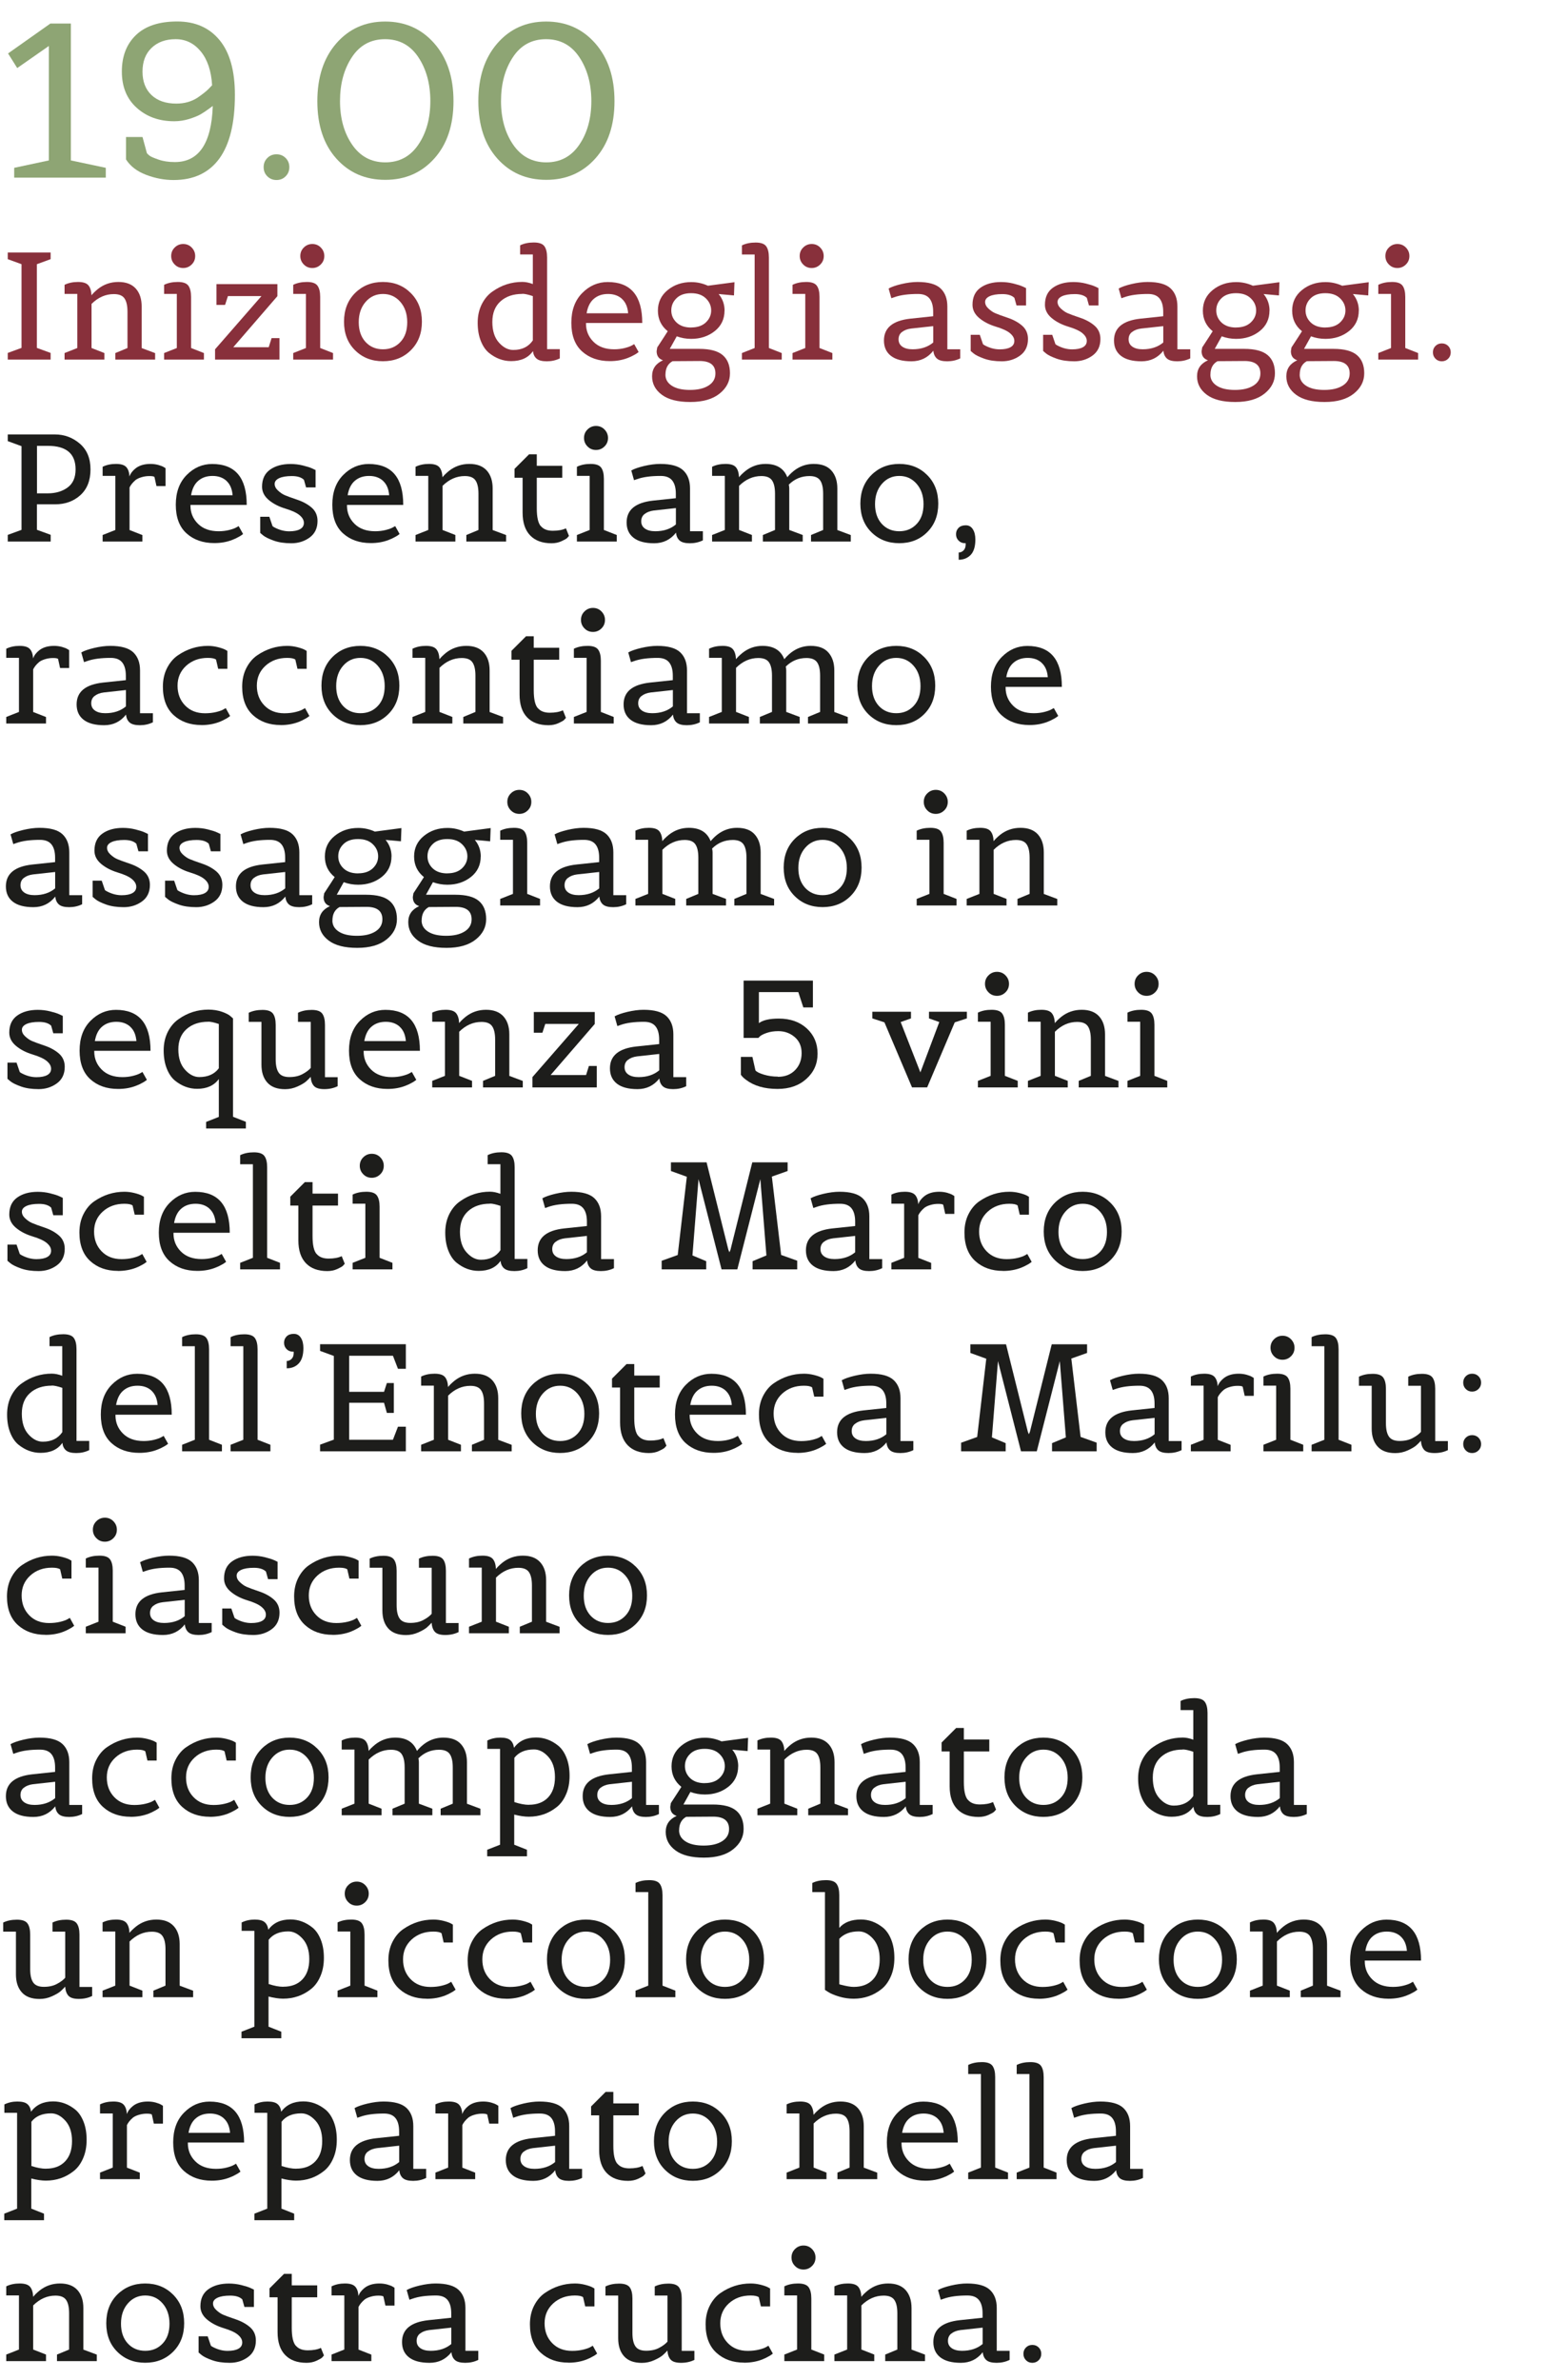 <?xml version="1.0" encoding="UTF-8"?><svg id="Livello_1" xmlns="http://www.w3.org/2000/svg" viewBox="0 0 258.5 392.42"><defs><style>.cls-1{fill:#88303b;}.cls-1,.cls-2,.cls-3{stroke-width:0px;}.cls-2{fill:#8ea574;}.cls-3{fill:#1d1d1b;}</style></defs><path class="cls-2" d="M17.46,29.29H2.34v-1.62l5.72-1.22V7.58l-5.22,3.64-1.51-2.41,6.98-4.93h3.38v22.57l5.76,1.22v1.62Z"/><path class="cls-2" d="M20.77,22.59h2.74l.72,2.66c.1.12.24.26.43.41.19.16.68.37,1.48.65s1.69.41,2.7.41c3.96,0,6.05-3.08,6.26-9.25l-.68.5c-.46.34-.9.63-1.33.88s-1.06.5-1.87.76c-.82.25-1.64.38-2.48.38-2.47,0-4.53-.73-6.17-2.2-1.64-1.46-2.47-3.46-2.47-5.99s.78-4.54,2.34-6.03,3.82-2.23,6.79-2.23,5.29,1.02,6.98,3.06c1.69,2.04,2.54,5.05,2.54,9.04,0,4.66-.86,8.16-2.57,10.51-1.72,2.35-4.23,3.53-7.54,3.53-1.51,0-3.02-.28-4.52-.85s-2.61-1.41-3.33-2.54v-3.71ZM33.12,8.48c-1.1-1.34-2.48-2.02-4.14-2.02s-2.98.48-3.98,1.44-1.49,2.26-1.49,3.91.5,2.93,1.49,3.87c1,.94,2.36,1.4,4.09,1.4,1.32,0,2.48-.32,3.49-.97.84-.58,1.45-1.06,1.82-1.44.37-.38.57-.59.59-.61-.14-2.38-.77-4.24-1.87-5.58Z"/><path class="cls-2" d="M47.12,29.07c-.41.41-.91.61-1.51.61s-1.1-.21-1.51-.61c-.41-.41-.61-.91-.61-1.51s.2-1.1.61-1.51c.41-.41.91-.61,1.51-.61s1.1.2,1.51.61c.41.41.61.91.61,1.51s-.2,1.1-.61,1.51Z"/><path class="cls-2" d="M74.81,16.67c0,3.95-1.05,7.1-3.15,9.45-2.1,2.35-4.8,3.53-8.1,3.53s-5.99-1.17-8.08-3.51c-2.09-2.34-3.13-5.49-3.13-9.45s1.04-7.14,3.13-9.54c2.09-2.4,4.78-3.6,8.06-3.6s5.99,1.2,8.1,3.6c2.11,2.4,3.17,5.57,3.17,9.52ZM56.09,16.67c0,2.84.67,5.24,2,7.18,1.33,1.94,3.16,2.92,5.47,2.92s4.13-.97,5.45-2.92c1.32-1.94,1.98-4.34,1.98-7.18s-.66-5.26-1.98-7.24c-1.32-1.98-3.15-2.97-5.49-2.97s-4.17.99-5.47,2.97c-1.31,1.98-1.96,4.39-1.96,7.24Z"/><path class="cls-2" d="M101.37,16.67c0,3.95-1.05,7.1-3.15,9.45-2.1,2.35-4.8,3.53-8.1,3.53s-5.99-1.17-8.08-3.51c-2.09-2.34-3.13-5.49-3.13-9.45s1.04-7.14,3.13-9.54c2.09-2.4,4.78-3.6,8.06-3.6s5.99,1.2,8.1,3.6c2.11,2.4,3.17,5.57,3.17,9.52ZM82.65,16.67c0,2.84.67,5.24,2,7.18,1.33,1.94,3.16,2.92,5.47,2.92s4.13-.97,5.45-2.92c1.32-1.94,1.98-4.34,1.98-7.18s-.66-5.26-1.98-7.24c-1.32-1.98-3.15-2.97-5.49-2.97s-4.17.99-5.47,2.97c-1.31,1.98-1.96,4.39-1.96,7.24Z"/><path class="cls-1" d="M8.35,59.29H1.28v-1.1l2.27-.83v-13.8l-2.27-.83v-1.1h7.07v1.1l-2.27.83v13.8l2.27.83v1.1Z"/><path class="cls-1" d="M25.6,59.29h-6.57v-1.08l2-.83v-5.97c0-.98-.16-1.72-.49-2.2-.32-.48-.91-.72-1.76-.72-1.37,0-2.59.54-3.68,1.62v7.27l2.12.83v1.08h-6.57v-1.08l2.1-.83v-8.92h-2.1v-1.5c.65-.32,1.39-.47,2.22-.47s1.4.18,1.71.55c.31.37.48.92.51,1.65.23-.3.58-.64,1.05-1.03.98-.78,2.11-1.17,3.38-1.17s2.22.36,2.88,1.09c.65.73.97,1.71.97,2.96v6.85l2.22.83v1.08Z"/><path class="cls-1" d="M33.65,59.29h-6.58v-1.08l2.1-.83v-8.92h-2.1v-1.5c.65-.32,1.4-.47,2.26-.47s1.44.2,1.74.61.45,1.03.45,1.86v8.42l2.12.83v1.08ZM31.62,43.61c-.38.38-.85.58-1.4.58s-1.02-.19-1.4-.58c-.38-.38-.58-.85-.58-1.4s.19-1.02.58-1.4c.38-.38.85-.58,1.4-.58s1.02.19,1.4.58.58.85.58,1.4-.19,1.02-.58,1.4Z"/><path class="cls-1" d="M46.1,59.29h-10.62v-1.7l7.65-8.77h-5.53l-.47,1.45h-1.42v-3.42h10.05v1.98l-7.28,8.42h5.85l.47-1.5h1.3v3.55Z"/><path class="cls-1" d="M54.95,59.29h-6.58v-1.08l2.1-.83v-8.92h-2.1v-1.5c.65-.32,1.4-.47,2.26-.47s1.44.2,1.74.61.45,1.03.45,1.86v8.42l2.12.83v1.08ZM52.92,43.61c-.38.38-.85.58-1.4.58s-1.02-.19-1.4-.58c-.38-.38-.58-.85-.58-1.4s.19-1.02.58-1.4c.38-.38.85-.58,1.4-.58s1.02.19,1.4.58.58.85.58,1.4-.19,1.02-.58,1.4Z"/><path class="cls-1" d="M67.77,57.75c-1.22,1.21-2.75,1.81-4.6,1.81s-3.38-.6-4.6-1.81c-1.22-1.21-1.82-2.78-1.82-4.71s.61-3.51,1.82-4.72,2.75-1.83,4.6-1.83,3.38.61,4.6,1.83,1.83,2.79,1.83,4.72-.61,3.5-1.83,4.71ZM60.3,56.38c.75.81,1.71,1.21,2.88,1.21s2.12-.4,2.88-1.21,1.12-1.9,1.12-3.26-.38-2.48-1.14-3.35c-.76-.87-1.71-1.3-2.86-1.3s-2.1.43-2.86,1.3c-.76.87-1.14,1.98-1.14,3.35s.38,2.45,1.12,3.26Z"/><path class="cls-1" d="M92.35,57.59v1.5c-.65.32-1.36.48-2.14.48s-1.33-.14-1.68-.43-.55-.7-.61-1.25c-.77,1.1-1.97,1.65-3.6,1.65-1.32,0-2.53-.45-3.65-1.35-.57-.47-1.02-1.13-1.36-1.99-.34-.86-.51-1.85-.51-2.99s.23-2.15.67-3.04c.45-.89,1.04-1.6,1.78-2.11,1.48-1.05,3.12-1.58,4.92-1.58.53,0,1.11.12,1.73.35v-4.88h-2.1v-1.5c.65-.32,1.4-.47,2.26-.47s1.44.2,1.74.61.45,1.03.45,1.86v15.12h2.1ZM86.17,48.46c-1.48,0-2.68.4-3.59,1.21-.91.81-1.36,1.95-1.36,3.41s.36,2.6,1.09,3.41,1.51,1.21,2.36,1.21c1.43,0,2.51-.52,3.23-1.58v-7.3c-.75-.25-1.33-.38-1.73-.38Z"/><path class="cls-1" d="M100.6,59.54c-1.88,0-3.41-.54-4.59-1.61s-1.76-2.65-1.76-4.71.6-3.7,1.8-4.91c1.2-1.21,2.6-1.81,4.2-1.81,3.8,0,5.7,2.25,5.7,6.75h-9.28v.12c0,1.18.42,2.18,1.25,3,.83.82,1.97,1.22,3.4,1.22.62,0,1.2-.07,1.75-.21s.95-.29,1.2-.44l.35-.2.73,1.3c-.05.03-.12.09-.21.16-.09.08-.29.2-.59.36-.3.17-.62.32-.97.45-.88.35-1.88.53-2.97.53ZM102.61,49.28c-.59-.54-1.36-.81-2.3-.81s-1.72.26-2.34.79c-.62.52-1.02,1.32-1.2,2.39h6.85c-.08-1.03-.42-1.82-1.01-2.36Z"/><path class="cls-1" d="M119.52,51.21c0,1.4-.54,2.53-1.61,3.38-1.08.85-2.37,1.28-3.89,1.28-.83,0-1.62-.14-2.38-.42l-1.15,2.07h4.85c1.78,0,3.07.34,3.88,1.03.8.68,1.2,1.68,1.2,3s-.57,2.43-1.72,3.35c-1.15.92-2.76,1.38-4.83,1.38s-3.63-.4-4.7-1.2c-1.07-.8-1.6-1.81-1.6-3.04s.6-2.1,1.8-2.64c-.7-.23-1.05-.73-1.05-1.5l.1-.62c.95-1.45,1.53-2.34,1.73-2.67-1.08-.87-1.62-2-1.62-3.39s.54-2.52,1.62-3.4c1.08-.88,2.38-1.31,3.88-1.31.95,0,1.87.2,2.75.6l4.38-.58-.08,2.18-2.53-.23c.65.78.98,1.7.98,2.75ZM109.77,61.76c0,.77.35,1.38,1.06,1.84.71.46,1.7.69,2.99.69s2.3-.24,3.06-.72c.76-.48,1.14-1.15,1.14-2,0-1.37-.88-2.05-2.62-2.05l-4.45.03c-.78.43-1.17,1.17-1.17,2.22ZM114.02,53.99c1.03,0,1.84-.28,2.42-.83.58-.55.88-1.21.88-1.97s-.29-1.43-.88-2c-.58-.57-1.4-.85-2.44-.85s-1.85.28-2.41.84c-.57.56-.85,1.22-.85,2s.29,1.44.86,1.99c.58.55,1.38.83,2.41.83Z"/><path class="cls-1" d="M128.97,59.29h-6.58v-1.08l2.1-.83v-15.42h-2.1v-1.5c.65-.32,1.4-.47,2.26-.47s1.44.2,1.74.61c.3.41.45,1.03.45,1.86v14.92l2.12.83v1.08Z"/><path class="cls-1" d="M137.32,59.29h-6.58v-1.08l2.1-.83v-8.92h-2.1v-1.5c.65-.32,1.4-.47,2.26-.47s1.44.2,1.74.61.45,1.03.45,1.86v8.42l2.12.83v1.08ZM135.3,43.61c-.38.38-.85.58-1.4.58s-1.02-.19-1.4-.58c-.38-.38-.58-.85-.58-1.4s.19-1.02.58-1.4c.38-.38.85-.58,1.4-.58s1.02.19,1.4.58.58.85.58,1.4-.19,1.02-.58,1.4Z"/><path class="cls-1" d="M158.4,57.59v1.5c-.65.32-1.37.48-2.15.48s-1.35-.15-1.69-.45c-.34-.3-.54-.73-.59-1.3-.92,1.17-2.12,1.75-3.61,1.75s-2.62-.3-3.39-.9-1.15-1.44-1.15-2.53c0-2.08,1.45-3.28,4.35-3.6l3.77-.4v-.72c0-.97-.2-1.7-.6-2.2s-1.03-.75-1.9-.75c-1.6,0-2.9.17-3.9.53l-.5.17-.45-1.6c.47-.27,1.17-.51,2.12-.74.95-.22,1.83-.34,2.65-.34,1.78,0,3.05.35,3.8,1.06s1.12,1.7,1.12,2.99v7.05h2.1ZM148.79,54.74c-.38.3-.56.7-.56,1.21s.2.91.61,1.2c.41.29.98.44,1.71.44,1.38,0,2.52-.38,3.4-1.12v-2.7l-3.65.4c-.63.08-1.14.28-1.51.58Z"/><path class="cls-1" d="M169.27,50.36h-1.58l-.35-1.25c-.43-.42-1.1-.62-2-.62s-1.6.12-2.09.35-.74.55-.74.94.18.76.55,1.1.74.6,1.12.76c.38.17,1.07.42,2.05.75.98.33,1.79.78,2.41,1.33s.94,1.28.94,2.17c0,1.2-.44,2.11-1.31,2.74s-1.88.94-3,.94-2.09-.14-2.9-.43-1.39-.57-1.74-.85l-.5-.42v-2.67h1.5l.53,1.55s.15.13.4.25c.78.4,1.57.6,2.35.6s1.38-.12,1.8-.36c.42-.24.62-.58.62-1.03s-.23-.86-.7-1.26c-.47-.4-1.25-.76-2.34-1.09s-2.01-.8-2.75-1.42c-.74-.62-1.11-1.35-1.11-2.19,0-1.25.44-2.19,1.31-2.81s2-.94,3.39-.94c.68,0,1.37.08,2.05.25s1.2.33,1.55.5l.53.25v2.88Z"/><path class="cls-1" d="M181.22,50.36h-1.58l-.35-1.25c-.43-.42-1.1-.62-2-.62s-1.6.12-2.09.35-.74.55-.74.94.18.76.55,1.1.74.6,1.12.76c.38.17,1.07.42,2.05.75.98.33,1.79.78,2.41,1.33s.94,1.28.94,2.17c0,1.2-.44,2.11-1.31,2.74s-1.88.94-3,.94-2.09-.14-2.9-.43-1.39-.57-1.74-.85l-.5-.42v-2.67h1.5l.53,1.55s.15.13.4.25c.78.4,1.57.6,2.35.6s1.38-.12,1.8-.36c.42-.24.62-.58.62-1.03s-.23-.86-.7-1.26c-.47-.4-1.25-.76-2.34-1.09s-2.01-.8-2.75-1.42c-.74-.62-1.11-1.35-1.11-2.19,0-1.25.44-2.19,1.31-2.81s2-.94,3.39-.94c.68,0,1.37.08,2.05.25s1.2.33,1.55.5l.53.25v2.88Z"/><path class="cls-1" d="M196.35,57.59v1.5c-.65.32-1.37.48-2.15.48s-1.35-.15-1.69-.45c-.34-.3-.54-.73-.59-1.3-.92,1.17-2.12,1.75-3.61,1.75s-2.62-.3-3.39-.9-1.15-1.44-1.15-2.53c0-2.08,1.45-3.28,4.35-3.6l3.77-.4v-.72c0-.97-.2-1.7-.6-2.2s-1.03-.75-1.9-.75c-1.6,0-2.9.17-3.9.53l-.5.17-.45-1.6c.47-.27,1.17-.51,2.12-.74.95-.22,1.83-.34,2.65-.34,1.78,0,3.05.35,3.8,1.06s1.12,1.7,1.12,2.99v7.05h2.1ZM186.74,54.74c-.38.3-.56.7-.56,1.21s.2.91.61,1.2c.41.29.98.44,1.71.44,1.38,0,2.52-.38,3.4-1.12v-2.7l-3.65.4c-.63.08-1.14.28-1.51.58Z"/><path class="cls-1" d="M209.42,51.21c0,1.4-.54,2.53-1.61,3.38-1.08.85-2.37,1.28-3.89,1.28-.83,0-1.62-.14-2.38-.42l-1.15,2.07h4.85c1.78,0,3.07.34,3.88,1.03.8.68,1.2,1.68,1.2,3s-.57,2.43-1.72,3.35c-1.15.92-2.76,1.38-4.83,1.38s-3.63-.4-4.7-1.2c-1.07-.8-1.6-1.81-1.6-3.04s.6-2.1,1.8-2.64c-.7-.23-1.05-.73-1.05-1.5l.1-.62c.95-1.45,1.53-2.34,1.73-2.67-1.08-.87-1.62-2-1.62-3.39s.54-2.52,1.62-3.4c1.08-.88,2.38-1.31,3.88-1.31.95,0,1.87.2,2.75.6l4.38-.58-.08,2.18-2.53-.23c.65.78.98,1.7.98,2.75ZM199.67,61.76c0,.77.35,1.38,1.06,1.84.71.46,1.7.69,2.99.69s2.3-.24,3.06-.72c.76-.48,1.14-1.15,1.14-2,0-1.37-.88-2.05-2.62-2.05l-4.45.03c-.78.43-1.17,1.17-1.17,2.22ZM203.92,53.99c1.03,0,1.84-.28,2.42-.83.58-.55.88-1.21.88-1.97s-.29-1.43-.88-2c-.58-.57-1.4-.85-2.44-.85s-1.85.28-2.41.84c-.57.56-.85,1.22-.85,2s.29,1.44.86,1.99c.58.55,1.38.83,2.41.83Z"/><path class="cls-1" d="M224.15,51.21c0,1.4-.54,2.53-1.61,3.38-1.08.85-2.37,1.28-3.89,1.28-.83,0-1.62-.14-2.38-.42l-1.15,2.07h4.85c1.78,0,3.07.34,3.88,1.03.8.68,1.2,1.68,1.2,3s-.57,2.43-1.72,3.35c-1.15.92-2.76,1.38-4.83,1.38s-3.63-.4-4.7-1.2c-1.07-.8-1.6-1.81-1.6-3.04s.6-2.1,1.8-2.64c-.7-.23-1.05-.73-1.05-1.5l.1-.62c.95-1.45,1.53-2.34,1.73-2.67-1.08-.87-1.62-2-1.62-3.39s.54-2.52,1.62-3.4c1.08-.88,2.38-1.31,3.88-1.31.95,0,1.87.2,2.75.6l4.38-.58-.08,2.18-2.53-.23c.65.78.98,1.7.98,2.75ZM214.4,61.76c0,.77.35,1.38,1.06,1.84.71.46,1.7.69,2.99.69s2.3-.24,3.06-.72c.76-.48,1.14-1.15,1.14-2,0-1.37-.88-2.05-2.62-2.05l-4.45.03c-.78.43-1.17,1.17-1.17,2.22ZM218.65,53.99c1.03,0,1.84-.28,2.42-.83.58-.55.88-1.21.88-1.97s-.29-1.43-.88-2c-.58-.57-1.4-.85-2.44-.85s-1.85.28-2.41.84c-.57.56-.85,1.22-.85,2s.29,1.44.86,1.99c.58.55,1.38.83,2.41.83Z"/><path class="cls-1" d="M233.95,59.29h-6.58v-1.08l2.1-.83v-8.92h-2.1v-1.5c.65-.32,1.4-.47,2.26-.47s1.44.2,1.74.61.45,1.03.45,1.86v8.42l2.12.83v1.08ZM231.92,43.61c-.38.38-.85.58-1.4.58s-1.02-.19-1.4-.58c-.38-.38-.58-.85-.58-1.4s.19-1.02.58-1.4c.38-.38.85-.58,1.4-.58s1.02.19,1.4.58.58.85.58,1.4-.19,1.02-.58,1.4Z"/><path class="cls-1" d="M238.9,59.14c-.28.28-.63.43-1.05.43s-.77-.14-1.05-.43c-.28-.28-.42-.63-.42-1.05s.14-.77.42-1.05c.28-.28.63-.42,1.05-.42s.77.14,1.05.42.42.63.42,1.05-.14.77-.42,1.05Z"/><path class="cls-3" d="M8.35,89.29H1.28v-1.1l2.27-.83v-13.8l-2.27-.83v-1.1h7.8c1.53,0,2.89.5,4.08,1.51,1.18,1.01,1.77,2.42,1.77,4.25s-.56,3.24-1.67,4.25c-1.12,1.01-2.51,1.51-4.17,1.51h-3v4.2l2.27.83v1.1ZM6.1,81.34h1.8c1.3,0,2.39-.33,3.26-.97.88-.65,1.31-1.64,1.31-2.98,0-2.58-1.52-3.88-4.57-3.88h-1.8v7.83Z"/><path class="cls-3" d="M23.5,89.29h-6.57v-1.08l2.1-.83v-8.92h-2.1v-1.5c.65-.32,1.38-.47,2.2-.47s1.38.17,1.7.52c.32.35.49.87.53,1.55.17-.5.51-.95,1.02-1.35.62-.48,1.43-.72,2.45-.72.45,0,.88.06,1.29.17.41.12.7.23.89.35l.3.18v2.95h-1.5l-.33-1.5c-.1-.1-.38-.15-.83-.15s-.88.06-1.3.19c-.42.12-.74.28-.98.46-.47.4-.8.81-1,1.23v7.02l2.12.83v1.08Z"/><path class="cls-3" d="M35.35,89.54c-1.88,0-3.41-.54-4.59-1.61s-1.76-2.65-1.76-4.71.6-3.7,1.8-4.91c1.2-1.21,2.6-1.81,4.2-1.81,3.8,0,5.7,2.25,5.7,6.75h-9.28v.12c0,1.18.42,2.18,1.25,3,.83.82,1.97,1.22,3.4,1.22.62,0,1.2-.07,1.75-.21s.95-.29,1.2-.44l.35-.2.73,1.3c-.05.03-.12.09-.21.16-.09.08-.29.2-.59.36-.3.17-.62.32-.97.45-.88.35-1.88.53-2.97.53ZM37.36,79.28c-.59-.54-1.36-.81-2.3-.81s-1.72.26-2.34.79c-.62.52-1.02,1.32-1.2,2.39h6.85c-.08-1.03-.42-1.82-1.01-2.36Z"/><path class="cls-3" d="M52.07,80.36h-1.58l-.35-1.25c-.43-.42-1.1-.62-2-.62s-1.6.12-2.09.35-.74.55-.74.94.18.76.55,1.1.74.6,1.12.76c.38.17,1.07.42,2.05.75.98.33,1.79.78,2.41,1.33s.94,1.28.94,2.17c0,1.2-.44,2.11-1.31,2.74s-1.88.94-3,.94-2.09-.14-2.9-.43-1.39-.57-1.74-.85l-.5-.42v-2.67h1.5l.53,1.55s.15.13.4.25c.78.4,1.57.6,2.35.6s1.38-.12,1.8-.36c.42-.24.62-.58.62-1.03s-.23-.86-.7-1.26c-.47-.4-1.25-.76-2.34-1.09s-2.01-.8-2.75-1.42c-.74-.62-1.11-1.35-1.11-2.19,0-1.25.44-2.19,1.31-2.81s2-.94,3.39-.94c.68,0,1.37.08,2.05.25s1.2.33,1.55.5l.53.25v2.88Z"/><path class="cls-3" d="M61.17,89.54c-1.88,0-3.41-.54-4.59-1.61s-1.76-2.65-1.76-4.71.6-3.7,1.8-4.91c1.2-1.21,2.6-1.81,4.2-1.81,3.8,0,5.7,2.25,5.7,6.75h-9.28v.12c0,1.18.42,2.18,1.25,3,.83.82,1.97,1.22,3.4,1.22.62,0,1.2-.07,1.75-.21s.95-.29,1.2-.44l.35-.2.73,1.3c-.05.03-.12.09-.21.16-.09.08-.29.2-.59.36-.3.17-.62.32-.97.45-.88.35-1.88.53-2.97.53ZM63.19,79.28c-.59-.54-1.36-.81-2.3-.81s-1.72.26-2.34.79c-.62.52-1.02,1.32-1.2,2.39h6.85c-.08-1.03-.42-1.82-1.01-2.36Z"/><path class="cls-3" d="M83.5,89.29h-6.57v-1.08l2-.83v-5.97c0-.98-.16-1.72-.49-2.2-.32-.48-.91-.72-1.76-.72-1.37,0-2.59.54-3.68,1.62v7.27l2.12.83v1.08h-6.57v-1.08l2.1-.83v-8.92h-2.1v-1.5c.65-.32,1.39-.47,2.22-.47s1.4.18,1.71.55c.31.37.48.92.51,1.65.23-.3.58-.64,1.05-1.03.98-.78,2.11-1.17,3.38-1.17s2.22.36,2.88,1.09c.65.73.97,1.71.97,2.96v6.85l2.22.83v1.08Z"/><path class="cls-3" d="M89.22,86.74c.43.52,1.09.77,1.97.77s1.61-.13,2.17-.4l.5,1.25c-.07.08-.16.19-.29.33-.12.13-.44.31-.94.54s-1.05.34-1.65.34c-1.52,0-2.69-.43-3.52-1.29-.83-.86-1.25-2.11-1.25-3.76v-5.75h-1.33v-1.47l2.4-2.4h1.27v1.9h4.2v1.97h-4.2v5.05c0,1.43.22,2.41.65,2.92Z"/><path class="cls-3" d="M101.75,89.29h-6.58v-1.08l2.1-.83v-8.92h-2.1v-1.5c.65-.32,1.4-.47,2.26-.47s1.44.2,1.74.61.45,1.03.45,1.86v8.42l2.12.83v1.08ZM99.72,73.61c-.38.38-.85.58-1.4.58s-1.02-.19-1.4-.58c-.38-.38-.58-.85-.58-1.4s.19-1.02.58-1.4c.38-.38.85-.58,1.4-.58s1.02.19,1.4.58.58.85.58,1.4-.19,1.02-.58,1.4Z"/><path class="cls-3" d="M115.95,87.59v1.5c-.65.32-1.37.48-2.15.48s-1.35-.15-1.69-.45c-.34-.3-.54-.73-.59-1.3-.92,1.17-2.12,1.75-3.61,1.75s-2.62-.3-3.39-.9-1.15-1.44-1.15-2.53c0-2.08,1.45-3.28,4.35-3.6l3.77-.4v-.72c0-.97-.2-1.7-.6-2.2s-1.03-.75-1.9-.75c-1.6,0-2.9.17-3.9.53l-.5.17-.45-1.6c.47-.27,1.17-.51,2.12-.74.95-.22,1.83-.34,2.65-.34,1.78,0,3.05.35,3.8,1.06s1.12,1.7,1.12,2.99v7.05h2.1ZM106.34,84.74c-.38.3-.56.7-.56,1.21s.2.91.61,1.2c.41.29.98.44,1.71.44,1.38,0,2.52-.38,3.4-1.12v-2.7l-3.65.4c-.63.08-1.14.28-1.51.58Z"/><path class="cls-3" d="M140.37,89.29h-6.58v-1.08l2-.83v-5.97c0-.98-.16-1.72-.49-2.2s-.91-.72-1.76-.72c-1.33,0-2.47.47-3.42,1.42.05.2.08.41.08.62v6.85l2.22.83v1.08h-6.57v-1.08l2-.83v-5.97c0-.98-.16-1.72-.49-2.2-.32-.48-.91-.72-1.76-.72-1.37,0-2.59.54-3.68,1.62v7.27l2.12.83v1.08h-6.57v-1.08l2.1-.83v-8.92h-2.1v-1.5c.65-.32,1.39-.47,2.22-.47s1.4.18,1.71.55c.31.37.48.92.51,1.65.23-.3.58-.64,1.05-1.03.98-.78,2.09-1.17,3.32-1.17,1.83,0,3.03.73,3.6,2.2,1.22-1.47,2.67-2.2,4.35-2.2,1.3,0,2.28.36,2.92,1.09.65.73.98,1.71.98,2.96v6.85l2.22.83v1.08Z"/><path class="cls-3" d="M152.95,87.75c-1.22,1.21-2.75,1.81-4.6,1.81s-3.38-.6-4.6-1.81c-1.22-1.21-1.82-2.78-1.82-4.71s.61-3.51,1.82-4.72,2.75-1.83,4.6-1.83,3.38.61,4.6,1.83,1.83,2.79,1.83,4.72-.61,3.5-1.83,4.71ZM145.47,86.38c.75.81,1.71,1.21,2.88,1.21s2.12-.4,2.88-1.21,1.12-1.9,1.12-3.26-.38-2.48-1.14-3.35c-.76-.87-1.71-1.3-2.86-1.3s-2.1.43-2.86,1.3c-.76.87-1.14,1.98-1.14,3.35s.38,2.45,1.12,3.26Z"/><path class="cls-3" d="M158.15,92.29v-1.2c.3,0,.57-.11.8-.34.23-.23.35-.55.35-.99v-.2h-.12c-.42,0-.77-.14-1.05-.43-.28-.28-.42-.63-.42-1.05s.14-.77.42-1.05c.28-.28.68-.42,1.19-.42s.9.22,1.17.66c.28.44.41,1,.41,1.69,0,1.15-.26,1.99-.77,2.53-.52.53-1.17.8-1.98.8Z"/><path class="cls-3" d="M7.6,119.29H1.03v-1.08l2.1-.83v-8.92H1.03v-1.5c.65-.32,1.38-.47,2.2-.47s1.38.17,1.7.52c.32.35.49.87.53,1.55.17-.5.51-.95,1.02-1.35.62-.48,1.43-.72,2.45-.72.45,0,.88.06,1.29.17.41.12.7.23.89.35l.3.18v2.95h-1.5l-.33-1.5c-.1-.1-.38-.15-.83-.15s-.88.06-1.3.19c-.42.12-.74.28-.98.46-.47.4-.8.81-1,1.23v7.02l2.12.83v1.08Z"/><path class="cls-3" d="M25.22,117.59v1.5c-.65.32-1.37.48-2.15.48s-1.35-.15-1.69-.45c-.34-.3-.54-.73-.59-1.3-.92,1.17-2.12,1.75-3.61,1.75s-2.62-.3-3.39-.9-1.15-1.44-1.15-2.53c0-2.08,1.45-3.28,4.35-3.6l3.77-.4v-.72c0-.97-.2-1.7-.6-2.2s-1.03-.75-1.9-.75c-1.6,0-2.9.17-3.9.53l-.5.17-.45-1.6c.47-.27,1.17-.51,2.12-.74.95-.22,1.83-.34,2.65-.34,1.78,0,3.05.35,3.8,1.06s1.12,1.7,1.12,2.99v7.05h2.1ZM15.61,114.74c-.38.3-.56.7-.56,1.21s.2.91.61,1.2c.41.29.98.44,1.71.44,1.38,0,2.52-.38,3.4-1.12v-2.7l-3.65.4c-.63.08-1.14.28-1.51.58Z"/><path class="cls-3" d="M33.22,119.54c-1.85,0-3.37-.54-4.56-1.62-1.19-1.08-1.79-2.65-1.79-4.7,0-1.13.22-2.15.67-3.04s1.04-1.6,1.77-2.11c1.52-1.05,3.18-1.58,4.98-1.58.55,0,1.09.07,1.62.2.53.13.93.27,1.2.4l.4.23v2.95h-1.52l-.35-1.52c-.23-.18-.68-.28-1.35-.28-1.43,0-2.62.43-3.58,1.3-.95.87-1.42,1.96-1.42,3.28s.41,2.4,1.24,3.26,1.92,1.29,3.29,1.29c.67,0,1.29-.07,1.86-.21.57-.14.98-.29,1.21-.44l.35-.2.72,1.3s-.12.09-.21.16c-.09.08-.29.2-.59.36-.3.17-.62.32-.95.45-.9.35-1.9.53-3,.53Z"/><path class="cls-3" d="M46.3,119.54c-1.85,0-3.37-.54-4.56-1.62-1.19-1.08-1.79-2.65-1.79-4.7,0-1.13.22-2.15.67-3.04s1.04-1.6,1.77-2.11c1.52-1.05,3.18-1.58,4.98-1.58.55,0,1.09.07,1.62.2.53.13.93.27,1.2.4l.4.23v2.95h-1.52l-.35-1.52c-.23-.18-.68-.28-1.35-.28-1.43,0-2.62.43-3.58,1.3-.95.87-1.42,1.96-1.42,3.28s.41,2.4,1.24,3.26,1.92,1.29,3.29,1.29c.67,0,1.29-.07,1.86-.21.57-.14.98-.29,1.21-.44l.35-.2.72,1.3s-.12.09-.21.16c-.09.08-.29.2-.59.36-.3.17-.62.32-.95.45-.9.35-1.9.53-3,.53Z"/><path class="cls-3" d="M64.05,117.75c-1.22,1.21-2.75,1.81-4.6,1.81s-3.38-.6-4.6-1.81c-1.22-1.21-1.82-2.78-1.82-4.71s.61-3.51,1.82-4.72,2.75-1.83,4.6-1.83,3.38.61,4.6,1.83,1.83,2.79,1.83,4.72-.61,3.5-1.83,4.71ZM56.58,116.38c.75.81,1.71,1.21,2.88,1.21s2.12-.4,2.88-1.21,1.12-1.9,1.12-3.26-.38-2.48-1.14-3.35c-.76-.87-1.71-1.3-2.86-1.3s-2.1.43-2.86,1.3c-.76.87-1.14,1.98-1.14,3.35s.38,2.45,1.12,3.26Z"/><path class="cls-3" d="M83,119.29h-6.57v-1.08l2-.83v-5.97c0-.98-.16-1.72-.49-2.2-.32-.48-.91-.72-1.76-.72-1.37,0-2.59.54-3.68,1.62v7.27l2.12.83v1.08h-6.57v-1.08l2.1-.83v-8.92h-2.1v-1.5c.65-.32,1.39-.47,2.22-.47s1.4.18,1.71.55c.31.37.48.92.51,1.65.23-.3.58-.64,1.05-1.03.98-.78,2.11-1.17,3.38-1.17s2.22.36,2.88,1.09c.65.73.97,1.71.97,2.96v6.85l2.22.83v1.08Z"/><path class="cls-3" d="M88.72,116.74c.43.52,1.09.77,1.97.77s1.61-.13,2.17-.4l.5,1.25c-.07.08-.16.19-.29.33-.12.13-.44.31-.94.54s-1.05.34-1.65.34c-1.52,0-2.69-.43-3.52-1.29-.83-.86-1.25-2.11-1.25-3.76v-5.75h-1.33v-1.47l2.4-2.4h1.27v1.9h4.2v1.97h-4.2v5.05c0,1.43.22,2.41.65,2.92Z"/><path class="cls-3" d="M101.25,119.29h-6.58v-1.08l2.1-.83v-8.92h-2.1v-1.5c.65-.32,1.4-.47,2.26-.47s1.44.2,1.74.61.45,1.03.45,1.86v8.42l2.12.83v1.08ZM99.22,103.61c-.38.38-.85.58-1.4.58s-1.02-.19-1.4-.58c-.38-.38-.58-.85-.58-1.4s.19-1.02.58-1.4c.38-.38.85-.58,1.4-.58s1.02.19,1.4.58.58.85.58,1.4-.19,1.02-.58,1.4Z"/><path class="cls-3" d="M115.45,117.59v1.5c-.65.32-1.37.48-2.15.48s-1.35-.15-1.69-.45c-.34-.3-.54-.73-.59-1.3-.92,1.17-2.12,1.75-3.61,1.75s-2.62-.3-3.39-.9-1.15-1.44-1.15-2.53c0-2.08,1.45-3.28,4.35-3.6l3.77-.4v-.72c0-.97-.2-1.7-.6-2.2s-1.03-.75-1.9-.75c-1.6,0-2.9.17-3.9.53l-.5.17-.45-1.6c.47-.27,1.17-.51,2.12-.74.95-.22,1.83-.34,2.65-.34,1.78,0,3.05.35,3.8,1.06s1.12,1.7,1.12,2.99v7.05h2.1ZM105.84,114.74c-.38.3-.56.7-.56,1.21s.2.91.61,1.2c.41.29.98.44,1.71.44,1.38,0,2.52-.38,3.4-1.12v-2.7l-3.65.4c-.63.08-1.14.28-1.51.58Z"/><path class="cls-3" d="M139.87,119.29h-6.58v-1.08l2-.83v-5.97c0-.98-.16-1.72-.49-2.2s-.91-.72-1.76-.72c-1.33,0-2.47.47-3.42,1.42.05.2.08.41.08.62v6.85l2.22.83v1.08h-6.57v-1.08l2-.83v-5.97c0-.98-.16-1.72-.49-2.2-.32-.48-.91-.72-1.76-.72-1.37,0-2.59.54-3.68,1.62v7.27l2.12.83v1.08h-6.57v-1.08l2.1-.83v-8.92h-2.1v-1.5c.65-.32,1.39-.47,2.22-.47s1.4.18,1.71.55c.31.37.48.92.51,1.65.23-.3.58-.64,1.05-1.03.98-.78,2.09-1.17,3.32-1.17,1.83,0,3.03.73,3.6,2.2,1.22-1.47,2.67-2.2,4.35-2.2,1.3,0,2.28.36,2.92,1.09.65.73.98,1.71.98,2.96v6.85l2.22.83v1.08Z"/><path class="cls-3" d="M152.45,117.75c-1.22,1.21-2.75,1.81-4.6,1.81s-3.38-.6-4.6-1.81c-1.22-1.21-1.82-2.78-1.82-4.71s.61-3.51,1.82-4.72,2.75-1.83,4.6-1.83,3.38.61,4.6,1.83,1.83,2.79,1.83,4.72-.61,3.5-1.83,4.71ZM144.97,116.38c.75.81,1.71,1.21,2.88,1.21s2.12-.4,2.88-1.21,1.12-1.9,1.12-3.26-.38-2.48-1.14-3.35c-.76-.87-1.71-1.3-2.86-1.3s-2.1.43-2.86,1.3c-.76.87-1.14,1.98-1.14,3.35s.38,2.45,1.12,3.26Z"/><path class="cls-3" d="M169.82,119.54c-1.88,0-3.41-.54-4.59-1.61s-1.76-2.65-1.76-4.71.6-3.7,1.8-4.91c1.2-1.21,2.6-1.81,4.2-1.81,3.8,0,5.7,2.25,5.7,6.75h-9.28v.12c0,1.18.42,2.18,1.25,3,.83.82,1.97,1.22,3.4,1.22.62,0,1.2-.07,1.75-.21s.95-.29,1.2-.44l.35-.2.73,1.3c-.05.03-.12.09-.21.16-.09.08-.29.2-.59.36-.3.17-.62.32-.97.45-.88.35-1.88.53-2.97.53ZM171.84,109.28c-.59-.54-1.36-.81-2.3-.81s-1.72.26-2.34.79c-.62.52-1.02,1.32-1.2,2.39h6.85c-.08-1.03-.42-1.82-1.01-2.36Z"/><path class="cls-3" d="M13.55,147.59v1.5c-.65.32-1.37.48-2.15.48s-1.35-.15-1.69-.45c-.34-.3-.54-.73-.59-1.3-.92,1.17-2.12,1.75-3.61,1.75s-2.62-.3-3.39-.9-1.15-1.44-1.15-2.53c0-2.08,1.45-3.28,4.35-3.6l3.77-.4v-.72c0-.97-.2-1.7-.6-2.2s-1.03-.75-1.9-.75c-1.6,0-2.9.17-3.9.53l-.5.17-.45-1.6c.47-.27,1.17-.51,2.12-.74.95-.22,1.83-.34,2.65-.34,1.78,0,3.05.35,3.8,1.06s1.12,1.7,1.12,2.99v7.05h2.1ZM3.94,144.74c-.38.3-.56.7-.56,1.21s.2.91.61,1.2c.41.29.98.44,1.71.44,1.38,0,2.52-.38,3.4-1.12v-2.7l-3.65.4c-.63.08-1.14.28-1.51.58Z"/><path class="cls-3" d="M24.42,140.36h-1.58l-.35-1.25c-.43-.42-1.1-.62-2-.62s-1.6.12-2.09.35-.74.55-.74.94.18.76.55,1.1.74.6,1.12.76c.38.17,1.07.42,2.05.75.98.33,1.79.78,2.41,1.33s.94,1.28.94,2.17c0,1.2-.44,2.11-1.31,2.74s-1.88.94-3,.94-2.09-.14-2.9-.43-1.39-.57-1.74-.85l-.5-.42v-2.67h1.5l.53,1.55s.15.13.4.25c.78.4,1.57.6,2.35.6s1.38-.12,1.8-.36c.42-.24.62-.58.62-1.03s-.23-.86-.7-1.26c-.47-.4-1.25-.76-2.34-1.09s-2.01-.8-2.75-1.42c-.74-.62-1.11-1.35-1.11-2.19,0-1.25.44-2.19,1.31-2.81s2-.94,3.39-.94c.68,0,1.37.08,2.05.25s1.2.33,1.55.5l.53.25v2.88Z"/><path class="cls-3" d="M36.37,140.36h-1.58l-.35-1.25c-.43-.42-1.1-.62-2-.62s-1.6.12-2.09.35-.74.55-.74.94.18.76.55,1.1.74.6,1.12.76c.38.17,1.07.42,2.05.75.98.33,1.79.78,2.41,1.33s.94,1.28.94,2.17c0,1.2-.44,2.11-1.31,2.74s-1.88.94-3,.94-2.09-.14-2.9-.43-1.39-.57-1.74-.85l-.5-.42v-2.67h1.5l.53,1.55s.15.13.4.25c.78.4,1.57.6,2.35.6s1.38-.12,1.8-.36c.42-.24.62-.58.62-1.03s-.23-.86-.7-1.26c-.47-.4-1.25-.76-2.34-1.09s-2.01-.8-2.75-1.42c-.74-.62-1.11-1.35-1.11-2.19,0-1.25.44-2.19,1.31-2.81s2-.94,3.39-.94c.68,0,1.37.08,2.05.25s1.2.33,1.55.5l.53.25v2.88Z"/><path class="cls-3" d="M51.5,147.59v1.5c-.65.32-1.37.48-2.15.48s-1.35-.15-1.69-.45c-.34-.3-.54-.73-.59-1.3-.92,1.17-2.12,1.75-3.61,1.75s-2.62-.3-3.39-.9-1.15-1.44-1.15-2.53c0-2.08,1.45-3.28,4.35-3.6l3.77-.4v-.72c0-.97-.2-1.7-.6-2.2s-1.03-.75-1.9-.75c-1.6,0-2.9.17-3.9.53l-.5.17-.45-1.6c.47-.27,1.17-.51,2.12-.74.95-.22,1.83-.34,2.65-.34,1.78,0,3.05.35,3.8,1.06s1.12,1.7,1.12,2.99v7.05h2.1ZM41.89,144.74c-.38.3-.56.7-.56,1.21s.2.91.61,1.2c.41.29.98.44,1.71.44,1.38,0,2.52-.38,3.4-1.12v-2.7l-3.65.4c-.63.08-1.14.28-1.51.58Z"/><path class="cls-3" d="M64.58,141.21c0,1.4-.54,2.53-1.61,3.38-1.08.85-2.37,1.28-3.89,1.28-.83,0-1.62-.14-2.38-.42l-1.15,2.07h4.85c1.78,0,3.07.34,3.88,1.03.8.68,1.2,1.68,1.2,3s-.57,2.43-1.72,3.35c-1.15.92-2.76,1.38-4.83,1.38s-3.63-.4-4.7-1.2c-1.07-.8-1.6-1.81-1.6-3.04s.6-2.1,1.8-2.64c-.7-.23-1.05-.73-1.05-1.5l.1-.62c.95-1.45,1.53-2.34,1.73-2.67-1.08-.87-1.62-2-1.62-3.39s.54-2.52,1.62-3.4c1.08-.88,2.38-1.31,3.88-1.31.95,0,1.87.2,2.75.6l4.38-.58-.08,2.18-2.53-.23c.65.78.98,1.7.98,2.75ZM54.83,151.76c0,.77.35,1.38,1.06,1.84.71.46,1.7.69,2.99.69s2.3-.24,3.06-.72c.76-.48,1.14-1.15,1.14-2,0-1.37-.88-2.05-2.62-2.05l-4.45.03c-.78.43-1.17,1.17-1.17,2.22ZM59.08,143.99c1.03,0,1.84-.28,2.42-.83.58-.55.88-1.21.88-1.97s-.29-1.43-.88-2c-.58-.57-1.4-.85-2.44-.85s-1.85.28-2.41.84c-.57.56-.85,1.22-.85,2s.29,1.44.86,1.99c.58.55,1.38.83,2.41.83Z"/><path class="cls-3" d="M79.3,141.21c0,1.4-.54,2.53-1.61,3.38-1.08.85-2.37,1.28-3.89,1.28-.83,0-1.62-.14-2.38-.42l-1.15,2.07h4.85c1.78,0,3.07.34,3.88,1.03.8.68,1.2,1.68,1.2,3s-.57,2.43-1.72,3.35c-1.15.92-2.76,1.38-4.83,1.38s-3.63-.4-4.7-1.2c-1.07-.8-1.6-1.81-1.6-3.04s.6-2.1,1.8-2.64c-.7-.23-1.05-.73-1.05-1.5l.1-.62c.95-1.45,1.53-2.34,1.73-2.67-1.08-.87-1.62-2-1.62-3.39s.54-2.52,1.62-3.4c1.08-.88,2.38-1.31,3.88-1.31.95,0,1.87.2,2.75.6l4.38-.58-.08,2.18-2.53-.23c.65.78.98,1.7.98,2.75ZM69.55,151.76c0,.77.35,1.38,1.06,1.84.71.46,1.7.69,2.99.69s2.3-.24,3.06-.72c.76-.48,1.14-1.15,1.14-2,0-1.37-.88-2.05-2.62-2.05l-4.45.03c-.78.43-1.17,1.17-1.17,2.22ZM73.8,143.99c1.03,0,1.84-.28,2.42-.83.58-.55.88-1.21.88-1.97s-.29-1.43-.88-2c-.58-.57-1.4-.85-2.44-.85s-1.85.28-2.41.84c-.57.56-.85,1.22-.85,2s.29,1.44.86,1.99c.58.55,1.38.83,2.41.83Z"/><path class="cls-3" d="M89.1,149.29h-6.58v-1.08l2.1-.83v-8.92h-2.1v-1.5c.65-.32,1.4-.47,2.26-.47s1.44.2,1.74.61.45,1.03.45,1.86v8.42l2.12.83v1.08ZM87.07,133.61c-.38.38-.85.58-1.4.58s-1.02-.19-1.4-.58c-.38-.38-.58-.85-.58-1.4s.19-1.02.58-1.4c.38-.38.85-.58,1.4-.58s1.02.19,1.4.58.58.85.58,1.4-.19,1.02-.58,1.4Z"/><path class="cls-3" d="M103.3,147.59v1.5c-.65.32-1.37.48-2.15.48s-1.35-.15-1.69-.45c-.34-.3-.54-.73-.59-1.3-.92,1.17-2.12,1.75-3.61,1.75s-2.62-.3-3.39-.9-1.15-1.44-1.15-2.53c0-2.08,1.45-3.28,4.35-3.6l3.77-.4v-.72c0-.97-.2-1.7-.6-2.2s-1.03-.75-1.9-.75c-1.6,0-2.9.17-3.9.53l-.5.17-.45-1.6c.47-.27,1.17-.51,2.12-.74.95-.22,1.83-.34,2.65-.34,1.78,0,3.05.35,3.8,1.06s1.12,1.7,1.12,2.99v7.05h2.1ZM93.69,144.74c-.38.3-.56.7-.56,1.21s.2.91.61,1.2c.41.29.98.44,1.71.44,1.38,0,2.52-.38,3.4-1.12v-2.7l-3.65.4c-.63.08-1.14.28-1.51.58Z"/><path class="cls-3" d="M127.72,149.29h-6.58v-1.08l2-.83v-5.97c0-.98-.16-1.72-.49-2.2s-.91-.72-1.76-.72c-1.33,0-2.47.47-3.42,1.42.05.2.08.41.08.62v6.85l2.22.83v1.08h-6.57v-1.08l2-.83v-5.97c0-.98-.16-1.72-.49-2.2-.32-.48-.91-.72-1.76-.72-1.37,0-2.59.54-3.68,1.62v7.27l2.12.83v1.08h-6.57v-1.08l2.1-.83v-8.92h-2.1v-1.5c.65-.32,1.39-.47,2.22-.47s1.4.18,1.71.55c.31.37.48.92.51,1.65.23-.3.58-.64,1.05-1.03.98-.78,2.09-1.17,3.32-1.17,1.83,0,3.03.73,3.6,2.2,1.22-1.47,2.67-2.2,4.35-2.2,1.3,0,2.28.36,2.92,1.09.65.73.98,1.71.98,2.96v6.85l2.22.83v1.08Z"/><path class="cls-3" d="M140.3,147.75c-1.22,1.21-2.75,1.81-4.6,1.81s-3.38-.6-4.6-1.81c-1.22-1.21-1.82-2.78-1.82-4.71s.61-3.51,1.82-4.72,2.75-1.83,4.6-1.83,3.38.61,4.6,1.83,1.83,2.79,1.83,4.72-.61,3.5-1.83,4.71ZM132.82,146.38c.75.81,1.71,1.21,2.88,1.21s2.12-.4,2.88-1.21,1.12-1.9,1.12-3.26-.38-2.48-1.14-3.35c-.76-.87-1.71-1.3-2.86-1.3s-2.1.43-2.86,1.3c-.76.87-1.14,1.98-1.14,3.35s.38,2.45,1.12,3.26Z"/><path class="cls-3" d="M157.8,149.29h-6.58v-1.08l2.1-.83v-8.92h-2.1v-1.5c.65-.32,1.4-.47,2.26-.47s1.44.2,1.74.61.45,1.03.45,1.86v8.42l2.12.83v1.08ZM155.77,133.61c-.38.38-.85.58-1.4.58s-1.02-.19-1.4-.58c-.38-.38-.58-.85-.58-1.4s.19-1.02.58-1.4c.38-.38.85-.58,1.4-.58s1.02.19,1.4.58.58.85.58,1.4-.19,1.02-.58,1.4Z"/><path class="cls-3" d="M174.42,149.29h-6.57v-1.08l2-.83v-5.97c0-.98-.16-1.72-.49-2.2-.32-.48-.91-.72-1.76-.72-1.37,0-2.59.54-3.68,1.62v7.27l2.12.83v1.08h-6.57v-1.08l2.1-.83v-8.92h-2.1v-1.5c.65-.32,1.39-.47,2.22-.47s1.4.18,1.71.55c.31.37.48.92.51,1.65.23-.3.58-.64,1.05-1.03.98-.78,2.11-1.17,3.38-1.17s2.22.36,2.88,1.09c.65.73.97,1.71.97,2.96v6.85l2.22.83v1.08Z"/><path class="cls-3" d="M10.37,170.36h-1.58l-.35-1.25c-.43-.42-1.1-.62-2-.62s-1.6.12-2.09.35-.74.55-.74.94.18.76.55,1.1.74.6,1.12.76c.38.17,1.07.42,2.05.75.98.33,1.79.78,2.41,1.33s.94,1.28.94,2.17c0,1.2-.44,2.11-1.31,2.74s-1.88.94-3,.94-2.09-.14-2.9-.43-1.39-.57-1.74-.85l-.5-.42v-2.67h1.5l.53,1.55s.15.13.4.25c.78.4,1.57.6,2.35.6s1.38-.12,1.8-.36c.42-.24.62-.58.62-1.03s-.23-.86-.7-1.26c-.47-.4-1.25-.76-2.34-1.09s-2.01-.8-2.75-1.42c-.74-.62-1.11-1.35-1.11-2.19,0-1.25.44-2.19,1.31-2.81s2-.94,3.39-.94c.68,0,1.37.08,2.05.25s1.2.33,1.55.5l.53.25v2.88Z"/><path class="cls-3" d="M19.48,179.54c-1.88,0-3.41-.54-4.59-1.61s-1.76-2.65-1.76-4.71.6-3.7,1.8-4.91c1.2-1.21,2.6-1.81,4.2-1.81,3.8,0,5.7,2.25,5.7,6.75h-9.28v.12c0,1.18.42,2.18,1.25,3,.83.82,1.97,1.22,3.4,1.22.62,0,1.2-.07,1.75-.21s.95-.29,1.2-.44l.35-.2.73,1.3c-.05.03-.12.09-.21.16-.09.08-.29.2-.59.36-.3.17-.62.32-.97.45-.88.35-1.88.53-2.97.53ZM21.49,169.28c-.59-.54-1.36-.81-2.3-.81s-1.72.26-2.34.79c-.62.52-1.02,1.32-1.2,2.39h6.85c-.08-1.03-.42-1.82-1.01-2.36Z"/><path class="cls-3" d="M40.58,186.06h-6.58v-1.08l2.1-.83v-6.25c-.78,1.08-1.98,1.62-3.58,1.62-1.32,0-2.53-.45-3.65-1.35-.57-.47-1.02-1.13-1.36-1.99-.34-.86-.51-1.85-.51-2.99s.23-2.15.67-3.04c.45-.89,1.04-1.6,1.78-2.11,1.48-1.05,3.12-1.58,4.92-1.58.82,0,1.57.12,2.25.36.68.24,1.16.49,1.42.74l.4.35v16.22l2.12.83v1.08ZM34.37,168.46c-1.48,0-2.68.4-3.59,1.21-.91.81-1.36,1.92-1.36,3.35s.37,2.54,1.1,3.35,1.52,1.21,2.35,1.21c1.43,0,2.51-.48,3.23-1.45v-7.3c-.75-.25-1.33-.38-1.73-.38Z"/><path class="cls-3" d="M55.7,177.59v1.5c-.65.32-1.38.48-2.2.48s-1.38-.17-1.7-.51c-.32-.34-.5-.85-.55-1.51-.22.25-.47.5-.75.75s-.75.53-1.41.83c-.66.3-1.35.45-2.06.45-1.3,0-2.28-.36-2.93-1.09-.65-.72-.97-1.71-.97-2.96v-7.05h-2.1v-1.5c.65-.32,1.4-.47,2.26-.47s1.44.2,1.74.61c.3.41.45,1.03.45,1.86v5.67c0,.98.16,1.72.49,2.2.32.48.91.73,1.76.73s1.58-.16,2.18-.49c.6-.32,1.05-.66,1.35-1.01v-7.6h-2.1v-1.5c.65-.32,1.4-.47,2.26-.47s1.44.2,1.74.61c.3.41.45,1.03.45,1.86v8.62h2.1Z"/><path class="cls-3" d="M63.92,179.54c-1.88,0-3.41-.54-4.59-1.61s-1.76-2.65-1.76-4.71.6-3.7,1.8-4.91c1.2-1.21,2.6-1.81,4.2-1.81,3.8,0,5.7,2.25,5.7,6.75h-9.28v.12c0,1.18.42,2.18,1.25,3,.83.82,1.97,1.22,3.4,1.22.62,0,1.2-.07,1.75-.21s.95-.29,1.2-.44l.35-.2.73,1.3c-.05.03-.12.09-.21.16-.09.08-.29.2-.59.36-.3.17-.62.32-.97.45-.88.35-1.88.53-2.97.53ZM65.94,169.28c-.59-.54-1.36-.81-2.3-.81s-1.72.26-2.34.79c-.62.52-1.02,1.32-1.2,2.39h6.85c-.08-1.03-.42-1.82-1.01-2.36Z"/><path class="cls-3" d="M86.25,179.29h-6.57v-1.08l2-.83v-5.97c0-.98-.16-1.72-.49-2.2-.32-.48-.91-.72-1.76-.72-1.37,0-2.59.54-3.68,1.62v7.27l2.12.83v1.08h-6.57v-1.08l2.1-.83v-8.92h-2.1v-1.5c.65-.32,1.39-.47,2.22-.47s1.4.18,1.71.55c.31.37.48.92.51,1.65.23-.3.58-.64,1.05-1.03.98-.78,2.11-1.17,3.38-1.17s2.22.36,2.88,1.09c.65.73.97,1.71.97,2.96v6.85l2.22.83v1.08Z"/><path class="cls-3" d="M98.45,179.29h-10.62v-1.7l7.65-8.77h-5.53l-.47,1.45h-1.42v-3.42h10.05v1.98l-7.28,8.42h5.85l.47-1.5h1.3v3.55Z"/><path class="cls-3" d="M113.2,177.59v1.5c-.65.32-1.37.48-2.15.48s-1.35-.15-1.69-.45c-.34-.3-.54-.73-.59-1.3-.92,1.17-2.12,1.75-3.61,1.75s-2.62-.3-3.39-.9-1.15-1.44-1.15-2.53c0-2.08,1.45-3.28,4.35-3.6l3.77-.4v-.72c0-.97-.2-1.7-.6-2.2s-1.03-.75-1.9-.75c-1.6,0-2.9.17-3.9.53l-.5.17-.45-1.6c.47-.27,1.17-.51,2.12-.74.95-.22,1.83-.34,2.65-.34,1.78,0,3.05.35,3.8,1.06s1.12,1.7,1.12,2.99v7.05h2.1ZM103.59,174.74c-.38.3-.56.7-.56,1.21s.2.91.61,1.2c.41.29.98.44,1.71.44,1.38,0,2.52-.38,3.4-1.12v-2.7l-3.65.4c-.63.08-1.14.28-1.51.58Z"/><path class="cls-3" d="M128.32,177.54c1.2,0,2.15-.38,2.86-1.12s1.06-1.68,1.06-2.79-.38-1.99-1.14-2.64c-.76-.65-1.66-.98-2.71-.98-.72,0-1.35.1-1.9.29s-.92.38-1.12.56l-.27.27h-2.43v-9.45h11.43v4.42h-1.58l-.83-2.53h-6.5v5.12c.67-.5,1.76-.75,3.28-.75,1.92,0,3.46.55,4.64,1.64,1.18,1.09,1.76,2.47,1.76,4.14s-.61,3.05-1.84,4.16c-1.23,1.11-2.81,1.66-4.76,1.66-2.15,0-3.88-.5-5.2-1.5-.32-.23-.53-.43-.65-.58l-.2-.25v-2.95h1.9l.5,2.22c.2.25.66.48,1.39.7.72.22,1.5.33,2.31.33Z"/><path class="cls-3" d="M143.9,166.81h6.38v1.1l-1.7.6,3.25,8.3,3.12-8.3-1.7-.6v-1.1h6.25v1.1l-2,.65-4.55,10.72h-2.5l-4.55-10.72-2-.65v-1.1Z"/><path class="cls-3" d="M167.9,179.29h-6.58v-1.08l2.1-.83v-8.92h-2.1v-1.5c.65-.32,1.4-.47,2.26-.47s1.44.2,1.74.61.45,1.03.45,1.86v8.42l2.12.83v1.08ZM165.87,163.61c-.38.38-.85.58-1.4.58s-1.02-.19-1.4-.58c-.38-.38-.58-.85-.58-1.4s.19-1.02.58-1.4c.38-.38.85-.58,1.4-.58s1.02.19,1.4.58.58.85.58,1.4-.19,1.02-.58,1.4Z"/><path class="cls-3" d="M184.52,179.29h-6.57v-1.08l2-.83v-5.97c0-.98-.16-1.72-.49-2.2-.32-.48-.91-.72-1.76-.72-1.37,0-2.59.54-3.68,1.62v7.27l2.12.83v1.08h-6.57v-1.08l2.1-.83v-8.92h-2.1v-1.5c.65-.32,1.39-.47,2.22-.47s1.4.18,1.71.55c.31.37.48.92.51,1.65.23-.3.58-.64,1.05-1.03.98-.78,2.11-1.17,3.38-1.17s2.22.36,2.88,1.09c.65.73.97,1.71.97,2.96v6.85l2.22.83v1.08Z"/><path class="cls-3" d="M192.57,179.29h-6.58v-1.08l2.1-.83v-8.92h-2.1v-1.5c.65-.32,1.4-.47,2.26-.47s1.44.2,1.74.61.45,1.03.45,1.86v8.42l2.12.83v1.08ZM190.55,163.61c-.38.38-.85.58-1.4.58s-1.02-.19-1.4-.58c-.38-.38-.58-.85-.58-1.4s.19-1.02.58-1.4c.38-.38.85-.58,1.4-.58s1.02.19,1.4.58.58.85.58,1.4-.19,1.02-.58,1.4Z"/><path class="cls-3" d="M10.37,200.36h-1.58l-.35-1.25c-.43-.42-1.1-.62-2-.62s-1.6.12-2.09.35-.74.55-.74.94.18.76.55,1.1.74.6,1.12.76c.38.17,1.07.42,2.05.75.98.33,1.79.78,2.41,1.33s.94,1.28.94,2.17c0,1.2-.44,2.11-1.31,2.74s-1.88.94-3,.94-2.09-.14-2.9-.43-1.39-.57-1.74-.85l-.5-.42v-2.67h1.5l.53,1.55s.15.13.4.25c.78.4,1.57.6,2.35.6s1.38-.12,1.8-.36c.42-.24.62-.58.62-1.03s-.23-.86-.7-1.26c-.47-.4-1.25-.76-2.34-1.09s-2.01-.8-2.75-1.42c-.74-.62-1.11-1.35-1.11-2.19,0-1.25.44-2.19,1.31-2.81s2-.94,3.39-.94c.68,0,1.37.08,2.05.25s1.2.33,1.55.5l.53.25v2.88Z"/><path class="cls-3" d="M19.45,209.54c-1.85,0-3.37-.54-4.56-1.62-1.19-1.08-1.79-2.65-1.79-4.7,0-1.13.22-2.15.67-3.04s1.04-1.6,1.77-2.11c1.52-1.05,3.18-1.58,4.98-1.58.55,0,1.09.07,1.62.2.53.13.93.27,1.2.4l.4.23v2.95h-1.52l-.35-1.52c-.23-.18-.68-.28-1.35-.28-1.43,0-2.62.43-3.58,1.3-.95.87-1.42,1.96-1.42,3.28s.41,2.4,1.24,3.26,1.92,1.29,3.29,1.29c.67,0,1.29-.07,1.86-.21.57-.14.98-.29,1.21-.44l.35-.2.72,1.3s-.12.09-.21.16c-.09.08-.29.2-.59.36-.3.17-.62.32-.95.45-.9.35-1.9.53-3,.53Z"/><path class="cls-3" d="M32.55,209.54c-1.88,0-3.41-.54-4.59-1.61s-1.76-2.65-1.76-4.71.6-3.7,1.8-4.91c1.2-1.21,2.6-1.81,4.2-1.81,3.8,0,5.7,2.25,5.7,6.75h-9.28v.12c0,1.18.42,2.18,1.25,3,.83.82,1.97,1.22,3.4,1.22.62,0,1.2-.07,1.75-.21s.95-.29,1.2-.44l.35-.2.73,1.3c-.05.03-.12.09-.21.16-.09.08-.29.2-.59.36-.3.17-.62.32-.97.45-.88.35-1.88.53-2.97.53ZM34.56,199.28c-.59-.54-1.36-.81-2.3-.81s-1.72.26-2.34.79c-.62.52-1.02,1.32-1.2,2.39h6.85c-.08-1.03-.42-1.82-1.01-2.36Z"/><path class="cls-3" d="M46.2,209.29h-6.58v-1.08l2.1-.83v-15.42h-2.1v-1.5c.65-.32,1.4-.47,2.26-.47s1.44.2,1.74.61c.3.41.45,1.03.45,1.86v14.92l2.12.83v1.08Z"/><path class="cls-3" d="M52.23,206.74c.43.52,1.09.77,1.97.77s1.61-.13,2.17-.4l.5,1.25c-.07.08-.16.19-.29.33-.12.13-.44.31-.94.54s-1.05.34-1.65.34c-1.52,0-2.69-.43-3.52-1.29-.83-.86-1.25-2.11-1.25-3.76v-5.75h-1.33v-1.47l2.4-2.4h1.27v1.9h4.2v1.97h-4.2v5.05c0,1.43.22,2.41.65,2.92Z"/><path class="cls-3" d="M64.75,209.29h-6.58v-1.08l2.1-.83v-8.92h-2.1v-1.5c.65-.32,1.4-.47,2.26-.47s1.44.2,1.74.61.45,1.03.45,1.86v8.42l2.12.83v1.08ZM62.73,193.61c-.38.38-.85.58-1.4.58s-1.02-.19-1.4-.58c-.38-.38-.58-.85-.58-1.4s.19-1.02.58-1.4c.38-.38.85-.58,1.4-.58s1.02.19,1.4.58.58.85.58,1.4-.19,1.02-.58,1.4Z"/><path class="cls-3" d="M87,207.59v1.5c-.65.32-1.36.48-2.14.48s-1.33-.14-1.68-.43-.55-.7-.61-1.25c-.77,1.1-1.97,1.65-3.6,1.65-1.32,0-2.53-.45-3.65-1.35-.57-.47-1.02-1.13-1.36-1.99-.34-.86-.51-1.85-.51-2.99s.23-2.15.67-3.04c.45-.89,1.04-1.6,1.78-2.11,1.48-1.05,3.12-1.58,4.92-1.58.53,0,1.11.12,1.73.35v-4.88h-2.1v-1.5c.65-.32,1.4-.47,2.26-.47s1.44.2,1.74.61.45,1.03.45,1.86v15.12h2.1ZM80.83,198.46c-1.48,0-2.68.4-3.59,1.21-.91.81-1.36,1.95-1.36,3.41s.36,2.6,1.09,3.41,1.51,1.21,2.36,1.21c1.43,0,2.51-.52,3.23-1.58v-7.3c-.75-.25-1.33-.38-1.73-.38Z"/><path class="cls-3" d="M101.28,207.59v1.5c-.65.32-1.37.48-2.15.48s-1.35-.15-1.69-.45c-.34-.3-.54-.73-.59-1.3-.92,1.17-2.12,1.75-3.61,1.75s-2.62-.3-3.39-.9-1.15-1.44-1.15-2.53c0-2.08,1.45-3.28,4.35-3.6l3.77-.4v-.72c0-.97-.2-1.7-.6-2.2s-1.03-.75-1.9-.75c-1.6,0-2.9.17-3.9.53l-.5.17-.45-1.6c.47-.27,1.17-.51,2.12-.74.95-.22,1.83-.34,2.65-.34,1.78,0,3.05.35,3.8,1.06s1.12,1.7,1.12,2.99v7.05h2.1ZM91.66,204.74c-.38.3-.56.7-.56,1.21s.2.91.61,1.2c.41.29.98.44,1.71.44,1.38,0,2.52-.38,3.4-1.12v-2.7l-3.65.4c-.63.08-1.14.28-1.51.58Z"/><path class="cls-3" d="M131.5,209.29h-7.35v-1.35l2.28-.95-1-12.58-3.8,14.88h-2.6l-3.8-14.88-1,12.58,2.27.95v1.35h-7.35v-1.42l2.65-.95,1.5-12.9-2.62-.95v-1.43h5.88l3.6,14.43.17.4.17-.4,3.6-14.43h5.83v1.43l-2.6.92,1.53,12.92,2.65.95v1.42Z"/><path class="cls-3" d="M145.53,207.59v1.5c-.65.32-1.37.48-2.15.48s-1.35-.15-1.69-.45c-.34-.3-.54-.73-.59-1.3-.92,1.17-2.12,1.75-3.61,1.75s-2.62-.3-3.39-.9-1.15-1.44-1.15-2.53c0-2.08,1.45-3.28,4.35-3.6l3.77-.4v-.72c0-.97-.2-1.7-.6-2.2s-1.03-.75-1.9-.75c-1.6,0-2.9.17-3.9.53l-.5.17-.45-1.6c.47-.27,1.17-.51,2.12-.74.95-.22,1.83-.34,2.65-.34,1.78,0,3.05.35,3.8,1.06s1.12,1.7,1.12,2.99v7.05h2.1ZM135.91,204.74c-.38.3-.56.7-.56,1.21s.2.91.61,1.2c.41.29.98.44,1.71.44,1.38,0,2.52-.38,3.4-1.12v-2.7l-3.65.4c-.63.08-1.14.28-1.51.58Z"/><path class="cls-3" d="M153.62,209.29h-6.57v-1.08l2.1-.83v-8.92h-2.1v-1.5c.65-.32,1.38-.47,2.2-.47s1.38.17,1.7.52c.32.35.49.87.53,1.55.17-.5.51-.95,1.02-1.35.62-.48,1.43-.72,2.45-.72.45,0,.88.06,1.29.17.41.12.7.23.89.35l.3.18v2.95h-1.5l-.33-1.5c-.1-.1-.38-.15-.83-.15s-.88.06-1.3.19c-.42.12-.74.28-.98.46-.47.4-.8.81-1,1.23v7.02l2.12.83v1.08Z"/><path class="cls-3" d="M165.45,209.54c-1.85,0-3.37-.54-4.56-1.62-1.19-1.08-1.79-2.65-1.79-4.7,0-1.13.22-2.15.67-3.04s1.04-1.6,1.77-2.11c1.52-1.05,3.18-1.58,4.98-1.58.55,0,1.09.07,1.62.2.53.13.93.27,1.2.4l.4.23v2.95h-1.52l-.35-1.52c-.23-.18-.68-.28-1.35-.28-1.43,0-2.62.43-3.58,1.3-.95.87-1.42,1.96-1.42,3.28s.41,2.4,1.24,3.26,1.92,1.29,3.29,1.29c.67,0,1.29-.07,1.86-.21.57-.14.98-.29,1.21-.44l.35-.2.72,1.3s-.12.09-.21.16c-.09.08-.29.2-.59.36-.3.17-.62.32-.95.45-.9.35-1.9.53-3,.53Z"/><path class="cls-3" d="M183.2,207.75c-1.22,1.21-2.75,1.81-4.6,1.81s-3.38-.6-4.6-1.81c-1.22-1.21-1.82-2.78-1.82-4.71s.61-3.51,1.82-4.72,2.75-1.83,4.6-1.83,3.38.61,4.6,1.83,1.83,2.79,1.83,4.72-.61,3.5-1.83,4.71ZM175.73,206.38c.75.81,1.71,1.21,2.88,1.21s2.12-.4,2.88-1.21,1.12-1.9,1.12-3.26-.38-2.48-1.14-3.35c-.76-.87-1.71-1.3-2.86-1.3s-2.1.43-2.86,1.3c-.76.87-1.14,1.98-1.14,3.35s.38,2.45,1.12,3.26Z"/><path class="cls-3" d="M14.72,237.59v1.5c-.65.32-1.36.48-2.14.48s-1.33-.14-1.68-.43-.55-.7-.61-1.25c-.77,1.1-1.97,1.65-3.6,1.65-1.32,0-2.53-.45-3.65-1.35-.57-.47-1.02-1.13-1.36-1.99-.34-.86-.51-1.85-.51-2.99s.23-2.15.67-3.04c.45-.89,1.04-1.6,1.78-2.11,1.48-1.05,3.12-1.58,4.92-1.58.53,0,1.11.12,1.73.35v-4.88h-2.1v-1.5c.65-.32,1.4-.47,2.26-.47s1.44.2,1.74.61.45,1.03.45,1.86v15.12h2.1ZM8.55,228.46c-1.48,0-2.68.4-3.59,1.21-.91.81-1.36,1.95-1.36,3.41s.36,2.6,1.09,3.41,1.51,1.21,2.36,1.21c1.43,0,2.51-.52,3.23-1.58v-7.3c-.75-.25-1.33-.38-1.73-.38Z"/><path class="cls-3" d="M22.98,239.54c-1.88,0-3.41-.54-4.59-1.61s-1.76-2.65-1.76-4.71.6-3.7,1.8-4.91c1.2-1.21,2.6-1.81,4.2-1.81,3.8,0,5.7,2.25,5.7,6.75h-9.28v.12c0,1.18.42,2.18,1.25,3,.83.82,1.97,1.22,3.4,1.22.62,0,1.2-.07,1.75-.21s.95-.29,1.2-.44l.35-.2.73,1.3c-.05.03-.12.09-.21.16-.09.08-.29.2-.59.36-.3.17-.62.32-.97.45-.88.35-1.88.53-2.97.53ZM24.99,229.28c-.59-.54-1.36-.81-2.3-.81s-1.72.26-2.34.79c-.62.52-1.02,1.32-1.2,2.39h6.85c-.08-1.03-.42-1.82-1.01-2.36Z"/><path class="cls-3" d="M36.62,239.29h-6.58v-1.08l2.1-.83v-15.42h-2.1v-1.5c.65-.32,1.4-.47,2.26-.47s1.44.2,1.74.61c.3.41.45,1.03.45,1.86v14.92l2.12.83v1.08Z"/><path class="cls-3" d="M44.62,239.29h-6.58v-1.08l2.1-.83v-15.42h-2.1v-1.5c.65-.32,1.4-.47,2.26-.47s1.44.2,1.74.61c.3.41.45,1.03.45,1.86v14.92l2.12.83v1.08Z"/><path class="cls-3" d="M47.3,225.59v-1.2c.3,0,.57-.11.8-.34.23-.23.35-.55.35-.99v-.2h-.12c-.42,0-.77-.14-1.05-.42-.28-.28-.42-.63-.42-1.05s.14-.77.42-1.05.68-.42,1.19-.42.9.22,1.17.66c.28.44.41,1,.41,1.69,0,1.15-.26,1.99-.77,2.53s-1.17.8-1.98.8Z"/><path class="cls-3" d="M66.95,239.29h-14.15v-1.1l2.27-.83v-13.8l-2.27-.83v-1.1h14.15v4.05h-1.3l-.83-2.15h-7.22v5.95h5.75l.47-1.45h1.15v4.92h-1.15l-.47-1.67h-5.75v6.1h7.22l.83-2.15h1.3v4.05Z"/><path class="cls-3" d="M84.42,239.29h-6.57v-1.08l2-.83v-5.97c0-.98-.16-1.72-.49-2.2-.32-.48-.91-.72-1.76-.72-1.37,0-2.59.54-3.68,1.62v7.27l2.12.83v1.08h-6.57v-1.08l2.1-.83v-8.92h-2.1v-1.5c.65-.32,1.39-.47,2.22-.47s1.4.18,1.71.55c.31.37.48.92.51,1.65.23-.3.58-.64,1.05-1.03.98-.78,2.11-1.17,3.38-1.17s2.22.36,2.88,1.09c.65.73.97,1.71.97,2.96v6.85l2.22.83v1.08Z"/><path class="cls-3" d="M97,237.75c-1.22,1.21-2.75,1.81-4.6,1.81s-3.38-.6-4.6-1.81c-1.22-1.21-1.82-2.78-1.82-4.71s.61-3.51,1.82-4.72,2.75-1.83,4.6-1.83,3.38.61,4.6,1.83,1.83,2.79,1.83,4.72-.61,3.5-1.83,4.71ZM89.52,236.38c.75.81,1.71,1.21,2.88,1.21s2.12-.4,2.88-1.21,1.12-1.9,1.12-3.26-.38-2.48-1.14-3.35c-.76-.87-1.71-1.3-2.86-1.3s-2.1.43-2.86,1.3c-.76.87-1.14,1.98-1.14,3.35s.38,2.45,1.12,3.26Z"/><path class="cls-3" d="M105.3,236.74c.43.52,1.09.77,1.97.77s1.61-.13,2.17-.4l.5,1.25c-.07.08-.16.19-.29.33-.12.13-.44.31-.94.54s-1.05.34-1.65.34c-1.52,0-2.69-.43-3.52-1.29-.83-.86-1.25-2.11-1.25-3.76v-5.75h-1.33v-1.47l2.4-2.4h1.27v1.9h4.2v1.97h-4.2v5.05c0,1.43.22,2.41.65,2.92Z"/><path class="cls-3" d="M117.7,239.54c-1.88,0-3.41-.54-4.59-1.61s-1.76-2.65-1.76-4.71.6-3.7,1.8-4.91c1.2-1.21,2.6-1.81,4.2-1.81,3.8,0,5.7,2.25,5.7,6.75h-9.28v.12c0,1.18.42,2.18,1.25,3,.83.82,1.97,1.22,3.4,1.22.62,0,1.2-.07,1.75-.21s.95-.29,1.2-.44l.35-.2.73,1.3c-.05.03-.12.09-.21.16-.09.08-.29.2-.59.36-.3.17-.62.32-.97.45-.88.35-1.88.53-2.97.53ZM119.71,229.28c-.59-.54-1.36-.81-2.3-.81s-1.72.26-2.34.79c-.62.52-1.02,1.32-1.2,2.39h6.85c-.08-1.03-.42-1.82-1.01-2.36Z"/><path class="cls-3" d="M131.55,239.54c-1.85,0-3.37-.54-4.56-1.62-1.19-1.08-1.79-2.65-1.79-4.7,0-1.13.22-2.15.67-3.04s1.04-1.6,1.77-2.11c1.52-1.05,3.18-1.58,4.98-1.58.55,0,1.09.07,1.62.2.53.13.93.27,1.2.4l.4.23v2.95h-1.52l-.35-1.52c-.23-.18-.68-.28-1.35-.28-1.43,0-2.62.43-3.58,1.3-.95.87-1.42,1.96-1.42,3.28s.41,2.4,1.24,3.26,1.92,1.29,3.29,1.29c.67,0,1.29-.07,1.86-.21.57-.14.98-.29,1.21-.44l.35-.2.72,1.3s-.12.09-.21.16c-.09.08-.29.2-.59.36-.3.17-.62.32-.95.45-.9.35-1.9.53-3,.53Z"/><path class="cls-3" d="M150.67,237.59v1.5c-.65.32-1.37.48-2.15.48s-1.35-.15-1.69-.45c-.34-.3-.54-.73-.59-1.3-.92,1.17-2.12,1.75-3.61,1.75s-2.62-.3-3.39-.9-1.15-1.44-1.15-2.53c0-2.08,1.45-3.28,4.35-3.6l3.77-.4v-.72c0-.97-.2-1.7-.6-2.2s-1.03-.75-1.9-.75c-1.6,0-2.9.17-3.9.53l-.5.17-.45-1.6c.47-.27,1.17-.51,2.12-.74.95-.22,1.83-.34,2.65-.34,1.78,0,3.05.35,3.8,1.06s1.12,1.7,1.12,2.99v7.05h2.1ZM141.06,234.74c-.38.3-.56.7-.56,1.21s.2.91.61,1.2c.41.29.98.44,1.71.44,1.38,0,2.52-.38,3.4-1.12v-2.7l-3.65.4c-.63.08-1.14.28-1.51.58Z"/><path class="cls-3" d="M180.9,239.29h-7.35v-1.35l2.28-.95-1-12.58-3.8,14.88h-2.6l-3.8-14.88-1,12.58,2.27.95v1.35h-7.35v-1.42l2.65-.95,1.5-12.9-2.62-.95v-1.43h5.88l3.6,14.43.17.4.17-.4,3.6-14.43h5.83v1.43l-2.6.92,1.53,12.92,2.65.95v1.42Z"/><path class="cls-3" d="M194.92,237.59v1.5c-.65.32-1.37.48-2.15.48s-1.35-.15-1.69-.45c-.34-.3-.54-.73-.59-1.3-.92,1.17-2.12,1.75-3.61,1.75s-2.62-.3-3.39-.9-1.15-1.44-1.15-2.53c0-2.08,1.45-3.28,4.35-3.6l3.77-.4v-.72c0-.97-.2-1.7-.6-2.2s-1.03-.75-1.9-.75c-1.6,0-2.9.17-3.9.53l-.5.17-.45-1.6c.47-.27,1.17-.51,2.12-.74.95-.22,1.83-.34,2.65-.34,1.78,0,3.05.35,3.8,1.06s1.12,1.7,1.12,2.99v7.05h2.1ZM185.31,234.74c-.38.3-.56.7-.56,1.21s.2.91.61,1.2c.41.29.98.44,1.71.44,1.38,0,2.52-.38,3.4-1.12v-2.7l-3.65.4c-.63.08-1.14.28-1.51.58Z"/><path class="cls-3" d="M203.02,239.29h-6.57v-1.08l2.1-.83v-8.92h-2.1v-1.5c.65-.32,1.38-.47,2.2-.47s1.38.17,1.7.52c.32.35.49.87.53,1.55.17-.5.51-.95,1.02-1.35.62-.48,1.43-.72,2.45-.72.45,0,.88.06,1.29.17.41.12.7.23.89.35l.3.18v2.95h-1.5l-.33-1.5c-.1-.1-.38-.15-.83-.15s-.88.06-1.3.19c-.42.12-.74.28-.98.46-.47.4-.8.81-1,1.23v7.02l2.12.83v1.08Z"/><path class="cls-3" d="M215,239.29h-6.58v-1.08l2.1-.83v-8.92h-2.1v-1.5c.65-.32,1.4-.47,2.26-.47s1.44.2,1.74.61.45,1.03.45,1.86v8.42l2.12.83v1.08ZM212.97,223.61c-.38.38-.85.58-1.4.58s-1.02-.19-1.4-.58c-.38-.38-.58-.85-.58-1.4s.19-1.02.58-1.4c.38-.38.85-.58,1.4-.58s1.02.19,1.4.58.58.85.58,1.4-.19,1.02-.58,1.4Z"/><path class="cls-3" d="M222.95,239.29h-6.58v-1.08l2.1-.83v-15.42h-2.1v-1.5c.65-.32,1.4-.47,2.26-.47s1.44.2,1.74.61c.3.41.45,1.03.45,1.86v14.92l2.12.83v1.08Z"/><path class="cls-3" d="M238.85,237.59v1.5c-.65.32-1.38.48-2.2.48s-1.38-.17-1.7-.51c-.32-.34-.5-.85-.55-1.51-.22.25-.47.5-.75.75s-.75.53-1.41.83c-.66.3-1.35.45-2.06.45-1.3,0-2.28-.36-2.93-1.09-.65-.72-.97-1.71-.97-2.96v-7.05h-2.1v-1.5c.65-.32,1.4-.47,2.26-.47s1.44.2,1.74.61c.3.41.45,1.03.45,1.86v5.67c0,.98.16,1.72.49,2.2.32.48.91.73,1.76.73s1.58-.16,2.18-.49c.6-.32,1.05-.66,1.35-1.01v-7.6h-2.1v-1.5c.65-.32,1.4-.47,2.26-.47s1.44.2,1.74.61c.3.41.45,1.03.45,1.86v8.62h2.1Z"/><path class="cls-3" d="M243.9,229.01c-.28.28-.63.43-1.05.43s-.77-.14-1.05-.43c-.28-.28-.42-.63-.42-1.05s.14-.77.42-1.05.63-.42,1.05-.42.77.14,1.05.42.43.63.43,1.05-.14.77-.43,1.05ZM243.9,239.14c-.28.28-.63.43-1.05.43s-.77-.14-1.05-.43-.42-.63-.42-1.05.14-.77.42-1.05.63-.42,1.05-.42.77.14,1.05.42.43.63.43,1.05-.14.77-.43,1.05Z"/><path class="cls-3" d="M7.5,269.54c-1.85,0-3.37-.54-4.56-1.62-1.19-1.08-1.79-2.65-1.79-4.7,0-1.13.22-2.15.67-3.04s1.04-1.6,1.77-2.11c1.52-1.05,3.18-1.58,4.98-1.58.55,0,1.09.07,1.62.2.53.13.93.27,1.2.4l.4.23v2.95h-1.52l-.35-1.52c-.23-.18-.68-.28-1.35-.28-1.43,0-2.62.43-3.58,1.3-.95.87-1.42,1.96-1.42,3.28s.41,2.4,1.24,3.26,1.92,1.29,3.29,1.29c.67,0,1.29-.07,1.86-.21.57-.14.98-.29,1.21-.44l.35-.2.72,1.3s-.12.09-.21.16c-.09.08-.29.2-.59.36-.3.17-.62.32-.95.45-.9.35-1.9.53-3,.53Z"/><path class="cls-3" d="M20.73,269.29h-6.58v-1.08l2.1-.83v-8.92h-2.1v-1.5c.65-.32,1.4-.47,2.26-.47s1.44.2,1.74.61.45,1.03.45,1.86v8.42l2.12.83v1.08ZM18.7,253.61c-.38.38-.85.58-1.4.58s-1.02-.19-1.4-.58c-.38-.38-.58-.85-.58-1.4s.19-1.02.58-1.4c.38-.38.85-.58,1.4-.58s1.02.19,1.4.58.58.85.58,1.4-.19,1.02-.58,1.4Z"/><path class="cls-3" d="M34.92,267.59v1.5c-.65.32-1.37.48-2.15.48s-1.35-.15-1.69-.45c-.34-.3-.54-.73-.59-1.3-.92,1.17-2.12,1.75-3.61,1.75s-2.62-.3-3.39-.9-1.15-1.44-1.15-2.53c0-2.08,1.45-3.28,4.35-3.6l3.77-.4v-.72c0-.97-.2-1.7-.6-2.2s-1.03-.75-1.9-.75c-1.6,0-2.9.17-3.9.53l-.5.17-.45-1.6c.47-.27,1.17-.51,2.12-.74.95-.22,1.83-.34,2.65-.34,1.78,0,3.05.35,3.8,1.06s1.12,1.7,1.12,2.99v7.05h2.1ZM25.31,264.74c-.38.3-.56.7-.56,1.21s.2.91.61,1.2c.41.29.98.44,1.71.44,1.38,0,2.52-.38,3.4-1.12v-2.7l-3.65.4c-.63.08-1.14.28-1.51.58Z"/><path class="cls-3" d="M45.8,260.36h-1.58l-.35-1.25c-.43-.42-1.1-.62-2-.62s-1.6.12-2.09.35-.74.55-.74.94.18.76.55,1.1.74.6,1.12.76c.38.17,1.07.42,2.05.75.98.33,1.79.78,2.41,1.33s.94,1.28.94,2.17c0,1.2-.44,2.11-1.31,2.74s-1.88.94-3,.94-2.09-.14-2.9-.43-1.39-.57-1.74-.85l-.5-.42v-2.67h1.5l.53,1.55s.15.13.4.25c.78.4,1.57.6,2.35.6s1.38-.12,1.8-.36c.42-.24.62-.58.62-1.03s-.23-.86-.7-1.26c-.47-.4-1.25-.76-2.34-1.09s-2.01-.8-2.75-1.42c-.74-.62-1.11-1.35-1.11-2.19,0-1.25.44-2.19,1.31-2.81s2-.94,3.39-.94c.68,0,1.37.08,2.05.25s1.2.33,1.55.5l.53.25v2.88Z"/><path class="cls-3" d="M54.87,269.54c-1.85,0-3.37-.54-4.56-1.62-1.19-1.08-1.79-2.65-1.79-4.7,0-1.13.22-2.15.67-3.04s1.04-1.6,1.77-2.11c1.52-1.05,3.18-1.58,4.98-1.58.55,0,1.09.07,1.62.2.53.13.93.27,1.2.4l.4.23v2.95h-1.52l-.35-1.52c-.23-.18-.68-.28-1.35-.28-1.43,0-2.62.43-3.58,1.3-.95.87-1.42,1.96-1.42,3.28s.41,2.4,1.24,3.26,1.92,1.29,3.29,1.29c.67,0,1.29-.07,1.86-.21.57-.14.98-.29,1.21-.44l.35-.2.72,1.3s-.12.09-.21.16c-.09.08-.29.2-.59.36-.3.17-.62.32-.95.45-.9.35-1.9.53-3,.53Z"/><path class="cls-3" d="M75.65,267.59v1.5c-.65.32-1.38.48-2.2.48s-1.38-.17-1.7-.51c-.32-.34-.5-.85-.55-1.51-.22.25-.47.5-.75.75s-.75.53-1.41.83c-.66.3-1.35.45-2.06.45-1.3,0-2.28-.36-2.93-1.09-.65-.72-.97-1.71-.97-2.96v-7.05h-2.1v-1.5c.65-.32,1.4-.47,2.26-.47s1.44.2,1.74.61c.3.41.45,1.03.45,1.86v5.67c0,.98.16,1.72.49,2.2.32.48.91.73,1.76.73s1.58-.16,2.18-.49c.6-.32,1.05-.66,1.35-1.01v-7.6h-2.1v-1.5c.65-.32,1.4-.47,2.26-.47s1.44.2,1.74.61c.3.41.45,1.03.45,1.86v8.62h2.1Z"/><path class="cls-3" d="M92.32,269.29h-6.57v-1.08l2-.83v-5.97c0-.98-.16-1.72-.49-2.2-.32-.48-.91-.72-1.76-.72-1.37,0-2.59.54-3.68,1.62v7.27l2.12.83v1.08h-6.57v-1.08l2.1-.83v-8.92h-2.1v-1.5c.65-.32,1.39-.47,2.22-.47s1.4.18,1.71.55c.31.37.48.92.51,1.65.23-.3.58-.64,1.05-1.03.98-.78,2.11-1.17,3.38-1.17s2.22.36,2.88,1.09c.65.73.97,1.71.97,2.96v6.85l2.22.83v1.08Z"/><path class="cls-3" d="M104.9,267.75c-1.22,1.21-2.75,1.81-4.6,1.81s-3.38-.6-4.6-1.81c-1.22-1.21-1.82-2.78-1.82-4.71s.61-3.51,1.82-4.72,2.75-1.83,4.6-1.83,3.38.61,4.6,1.83,1.83,2.79,1.83,4.72-.61,3.5-1.83,4.71ZM97.42,266.38c.75.81,1.71,1.21,2.88,1.21s2.12-.4,2.88-1.21,1.12-1.9,1.12-3.26-.38-2.48-1.14-3.35c-.76-.87-1.71-1.3-2.86-1.3s-2.1.43-2.86,1.3c-.76.87-1.14,1.98-1.14,3.35s.38,2.45,1.12,3.26Z"/><path class="cls-3" d="M13.55,297.59v1.5c-.65.32-1.37.48-2.15.48s-1.35-.15-1.69-.45c-.34-.3-.54-.73-.59-1.3-.92,1.17-2.12,1.75-3.61,1.75s-2.62-.3-3.39-.9-1.15-1.44-1.15-2.53c0-2.08,1.45-3.28,4.35-3.6l3.77-.4v-.72c0-.97-.2-1.7-.6-2.2s-1.03-.75-1.9-.75c-1.6,0-2.9.17-3.9.53l-.5.17-.45-1.6c.47-.27,1.17-.51,2.12-.74.95-.22,1.83-.34,2.65-.34,1.78,0,3.05.35,3.8,1.06s1.12,1.7,1.12,2.99v7.05h2.1ZM3.94,294.74c-.38.3-.56.7-.56,1.21s.2.91.61,1.2c.41.29.98.44,1.71.44,1.38,0,2.52-.38,3.4-1.12v-2.7l-3.65.4c-.63.08-1.14.28-1.51.58Z"/><path class="cls-3" d="M21.55,299.54c-1.85,0-3.37-.54-4.56-1.62-1.19-1.08-1.79-2.65-1.79-4.7,0-1.13.22-2.15.67-3.04s1.04-1.6,1.77-2.11c1.52-1.05,3.18-1.58,4.98-1.58.55,0,1.09.07,1.62.2.53.13.93.27,1.2.4l.4.23v2.95h-1.52l-.35-1.52c-.23-.18-.68-.28-1.35-.28-1.43,0-2.62.43-3.58,1.3-.95.87-1.42,1.96-1.42,3.28s.41,2.4,1.24,3.26,1.92,1.29,3.29,1.29c.67,0,1.29-.07,1.86-.21.57-.14.98-.29,1.21-.44l.35-.2.72,1.3s-.12.09-.21.16c-.09.08-.29.2-.59.36-.3.17-.62.32-.95.45-.9.35-1.9.53-3,.53Z"/><path class="cls-3" d="M34.62,299.54c-1.85,0-3.37-.54-4.56-1.62-1.19-1.08-1.79-2.65-1.79-4.7,0-1.13.22-2.15.67-3.04s1.04-1.6,1.77-2.11c1.52-1.05,3.18-1.58,4.98-1.58.55,0,1.09.07,1.62.2.53.13.93.27,1.2.4l.4.23v2.95h-1.52l-.35-1.52c-.23-.18-.68-.28-1.35-.28-1.43,0-2.62.43-3.58,1.3-.95.87-1.42,1.96-1.42,3.28s.41,2.4,1.24,3.26,1.92,1.29,3.29,1.29c.67,0,1.29-.07,1.86-.21.57-.14.98-.29,1.21-.44l.35-.2.72,1.3s-.12.09-.21.16c-.09.08-.29.2-.59.36-.3.17-.62.32-.95.45-.9.35-1.9.53-3,.53Z"/><path class="cls-3" d="M52.37,297.75c-1.22,1.21-2.75,1.81-4.6,1.81s-3.38-.6-4.6-1.81c-1.22-1.21-1.82-2.78-1.82-4.71s.61-3.51,1.82-4.72,2.75-1.83,4.6-1.83,3.38.61,4.6,1.83,1.83,2.79,1.83,4.72-.61,3.5-1.83,4.71ZM44.9,296.38c.75.81,1.71,1.21,2.88,1.21s2.12-.4,2.88-1.21,1.12-1.9,1.12-3.26-.38-2.48-1.14-3.35c-.76-.87-1.71-1.3-2.86-1.3s-2.1.43-2.86,1.3c-.76.87-1.14,1.98-1.14,3.35s.38,2.45,1.12,3.26Z"/><path class="cls-3" d="M79.27,299.29h-6.58v-1.08l2-.83v-5.97c0-.98-.16-1.72-.49-2.2s-.91-.72-1.76-.72c-1.33,0-2.47.47-3.42,1.42.05.2.08.41.08.62v6.85l2.22.83v1.08h-6.57v-1.08l2-.83v-5.97c0-.98-.16-1.72-.49-2.2-.32-.48-.91-.72-1.76-.72-1.37,0-2.59.54-3.68,1.62v7.27l2.12.83v1.08h-6.57v-1.08l2.1-.83v-8.92h-2.1v-1.5c.65-.32,1.39-.47,2.22-.47s1.4.18,1.71.55c.31.37.48.92.51,1.65.23-.3.58-.64,1.05-1.03.98-.78,2.09-1.17,3.32-1.17,1.83,0,3.03.73,3.6,2.2,1.22-1.47,2.67-2.2,4.35-2.2,1.3,0,2.28.36,2.92,1.09.65.73.98,1.71.98,2.96v6.85l2.22.83v1.08Z"/><path class="cls-3" d="M86.95,306.06h-6.58v-1.08l2.12-.83v-15.8h-2.1v-1.38c.65-.32,1.36-.48,2.14-.48s1.33.14,1.66.43c.33.28.53.7.6,1.25.82-1.13,2.03-1.7,3.65-1.7,1.32,0,2.53.45,3.65,1.35.57.47,1.02,1.13,1.36,1.99.34.86.51,1.85.51,2.99s-.19,2.15-.58,3.04c-.38.89-.9,1.6-1.55,2.11-1.32,1.05-2.85,1.58-4.6,1.58-.7,0-1.5-.12-2.4-.35v4.97l2.1.83v1.08ZM87.25,297.56c1.35,0,2.4-.4,3.16-1.2s1.14-1.92,1.14-3.35-.37-2.55-1.1-3.36c-.73-.81-1.52-1.21-2.35-1.21-1.45,0-2.53.46-3.25,1.38v7.3c.93.3,1.73.45,2.4.45Z"/><path class="cls-3" d="M108.7,297.59v1.5c-.65.32-1.37.48-2.15.48s-1.35-.15-1.69-.45c-.34-.3-.54-.73-.59-1.3-.92,1.17-2.12,1.75-3.61,1.75s-2.62-.3-3.39-.9-1.15-1.44-1.15-2.53c0-2.08,1.45-3.28,4.35-3.6l3.77-.4v-.72c0-.97-.2-1.7-.6-2.2s-1.03-.75-1.9-.75c-1.6,0-2.9.17-3.9.53l-.5.17-.45-1.6c.47-.27,1.17-.51,2.12-.74.95-.22,1.83-.34,2.65-.34,1.78,0,3.05.35,3.8,1.06s1.12,1.7,1.12,2.99v7.05h2.1ZM99.09,294.74c-.38.3-.56.7-.56,1.21s.2.91.61,1.2c.41.29.98.44,1.71.44,1.38,0,2.52-.38,3.4-1.12v-2.7l-3.65.4c-.63.08-1.14.28-1.51.58Z"/><path class="cls-3" d="M121.77,291.21c0,1.4-.54,2.53-1.61,3.38-1.08.85-2.37,1.28-3.89,1.28-.83,0-1.62-.14-2.38-.42l-1.15,2.07h4.85c1.78,0,3.07.34,3.88,1.03.8.68,1.2,1.68,1.2,3s-.57,2.43-1.72,3.35c-1.15.92-2.76,1.38-4.83,1.38s-3.63-.4-4.7-1.2c-1.07-.8-1.6-1.81-1.6-3.04s.6-2.1,1.8-2.64c-.7-.23-1.05-.73-1.05-1.5l.1-.62c.95-1.45,1.53-2.34,1.73-2.67-1.08-.87-1.62-2-1.62-3.39s.54-2.52,1.62-3.4c1.08-.88,2.38-1.31,3.88-1.31.95,0,1.87.2,2.75.6l4.38-.58-.08,2.18-2.53-.23c.65.78.98,1.7.98,2.75ZM112.02,301.76c0,.77.35,1.38,1.06,1.84.71.46,1.7.69,2.99.69s2.3-.24,3.06-.72c.76-.48,1.14-1.15,1.14-2,0-1.37-.88-2.05-2.62-2.05l-4.45.03c-.78.43-1.17,1.17-1.17,2.22ZM116.27,293.99c1.03,0,1.84-.28,2.42-.83.58-.55.88-1.21.88-1.97s-.29-1.43-.88-2c-.58-.57-1.4-.85-2.44-.85s-1.85.28-2.41.84c-.57.56-.85,1.22-.85,2s.29,1.44.86,1.99c.58.55,1.38.83,2.41.83Z"/><path class="cls-3" d="M139.9,299.29h-6.57v-1.08l2-.83v-5.97c0-.98-.16-1.72-.49-2.2-.32-.48-.91-.72-1.76-.72-1.37,0-2.59.54-3.68,1.62v7.27l2.12.83v1.08h-6.57v-1.08l2.1-.83v-8.92h-2.1v-1.5c.65-.32,1.39-.47,2.22-.47s1.4.18,1.71.55c.31.37.48.92.51,1.65.23-.3.58-.64,1.05-1.03.98-.78,2.11-1.17,3.38-1.17s2.22.36,2.88,1.09c.65.73.97,1.71.97,2.96v6.85l2.22.83v1.08Z"/><path class="cls-3" d="M153.85,297.59v1.5c-.65.32-1.37.48-2.15.48s-1.35-.15-1.69-.45c-.34-.3-.54-.73-.59-1.3-.92,1.17-2.12,1.75-3.61,1.75s-2.62-.3-3.39-.9-1.15-1.44-1.15-2.53c0-2.08,1.45-3.28,4.35-3.6l3.77-.4v-.72c0-.97-.2-1.7-.6-2.2s-1.03-.75-1.9-.75c-1.6,0-2.9.17-3.9.53l-.5.17-.45-1.6c.47-.27,1.17-.51,2.12-.74.95-.22,1.83-.34,2.65-.34,1.78,0,3.05.35,3.8,1.06s1.12,1.7,1.12,2.99v7.05h2.1ZM144.24,294.74c-.38.3-.56.7-.56,1.21s.2.91.61,1.2c.41.29.98.44,1.71.44,1.38,0,2.52-.38,3.4-1.12v-2.7l-3.65.4c-.63.08-1.14.28-1.51.58Z"/><path class="cls-3" d="M159.67,296.74c.43.52,1.09.77,1.97.77s1.61-.13,2.17-.4l.5,1.25c-.07.08-.16.19-.29.33-.12.13-.44.31-.94.54s-1.05.34-1.65.34c-1.52,0-2.69-.43-3.52-1.29-.83-.86-1.25-2.11-1.25-3.76v-5.75h-1.33v-1.47l2.4-2.4h1.27v1.9h4.2v1.97h-4.2v5.05c0,1.43.22,2.41.65,2.92Z"/><path class="cls-3" d="M176.72,297.75c-1.22,1.21-2.75,1.81-4.6,1.81s-3.38-.6-4.6-1.81c-1.22-1.21-1.82-2.78-1.82-4.71s.61-3.51,1.82-4.72,2.75-1.83,4.6-1.83,3.38.61,4.6,1.83,1.83,2.79,1.83,4.72-.61,3.5-1.83,4.71ZM169.25,296.38c.75.81,1.71,1.21,2.88,1.21s2.12-.4,2.88-1.21,1.12-1.9,1.12-3.26-.38-2.48-1.14-3.35c-.76-.87-1.71-1.3-2.86-1.3s-2.1.43-2.86,1.3c-.76.87-1.14,1.98-1.14,3.35s.38,2.45,1.12,3.26Z"/><path class="cls-3" d="M201.3,297.59v1.5c-.65.32-1.36.48-2.14.48s-1.33-.14-1.68-.43-.55-.7-.61-1.25c-.77,1.1-1.97,1.65-3.6,1.65-1.32,0-2.53-.45-3.65-1.35-.57-.47-1.02-1.13-1.36-1.99-.34-.86-.51-1.85-.51-2.99s.23-2.15.67-3.04c.45-.89,1.04-1.6,1.78-2.11,1.48-1.05,3.12-1.58,4.92-1.58.53,0,1.11.12,1.73.35v-4.88h-2.1v-1.5c.65-.32,1.4-.47,2.26-.47s1.44.2,1.74.61.45,1.03.45,1.86v15.12h2.1ZM195.12,288.46c-1.48,0-2.68.4-3.59,1.21-.91.81-1.36,1.95-1.36,3.41s.36,2.6,1.09,3.41,1.51,1.21,2.36,1.21c1.43,0,2.51-.52,3.23-1.58v-7.3c-.75-.25-1.33-.38-1.73-.38Z"/><path class="cls-3" d="M215.57,297.59v1.5c-.65.32-1.37.48-2.15.48s-1.35-.15-1.69-.45c-.34-.3-.54-.73-.59-1.3-.92,1.17-2.12,1.75-3.61,1.75s-2.62-.3-3.39-.9-1.15-1.44-1.15-2.53c0-2.08,1.45-3.28,4.35-3.6l3.77-.4v-.72c0-.97-.2-1.7-.6-2.2s-1.03-.75-1.9-.75c-1.6,0-2.9.17-3.9.53l-.5.17-.45-1.6c.47-.27,1.17-.51,2.12-.74.95-.22,1.83-.34,2.65-.34,1.78,0,3.05.35,3.8,1.06s1.12,1.7,1.12,2.99v7.05h2.1ZM205.96,294.74c-.38.3-.56.7-.56,1.21s.2.91.61,1.2c.41.29.98.44,1.71.44,1.38,0,2.52-.38,3.4-1.12v-2.7l-3.65.4c-.63.08-1.14.28-1.51.58Z"/><path class="cls-3" d="M15.2,327.59v1.5c-.65.32-1.38.48-2.2.48s-1.38-.17-1.7-.51c-.32-.34-.5-.85-.55-1.51-.22.25-.47.5-.75.75s-.75.53-1.41.83c-.66.3-1.35.45-2.06.45-1.3,0-2.28-.36-2.93-1.09-.65-.72-.97-1.71-.97-2.96v-7.05H.53v-1.5c.65-.32,1.4-.47,2.26-.47s1.44.2,1.74.61c.3.41.45,1.03.45,1.86v5.67c0,.98.16,1.72.49,2.2.32.48.91.73,1.76.73s1.58-.16,2.18-.49c.6-.32,1.05-.66,1.35-1.01v-7.6h-2.1v-1.5c.65-.32,1.4-.47,2.26-.47s1.44.2,1.74.61c.3.41.45,1.03.45,1.86v8.62h2.1Z"/><path class="cls-3" d="M31.87,329.29h-6.57v-1.08l2-.83v-5.97c0-.98-.16-1.72-.49-2.2-.32-.48-.91-.72-1.76-.72-1.37,0-2.59.54-3.68,1.62v7.27l2.12.83v1.08h-6.57v-1.08l2.1-.83v-8.92h-2.1v-1.5c.65-.32,1.39-.47,2.22-.47s1.4.18,1.71.55c.31.37.48.92.51,1.65.23-.3.58-.64,1.05-1.03.98-.78,2.11-1.17,3.38-1.17s2.22.36,2.88,1.09c.65.73.97,1.71.97,2.96v6.85l2.22.83v1.08Z"/><path class="cls-3" d="M46.42,336.06h-6.58v-1.08l2.12-.83v-15.8h-2.1v-1.38c.65-.32,1.36-.48,2.14-.48s1.33.14,1.66.43c.33.28.53.7.6,1.25.82-1.13,2.03-1.7,3.65-1.7,1.32,0,2.53.45,3.65,1.35.57.47,1.02,1.13,1.36,1.99.34.86.51,1.85.51,2.99s-.19,2.15-.58,3.04c-.38.89-.9,1.6-1.55,2.11-1.32,1.05-2.85,1.58-4.6,1.58-.7,0-1.5-.12-2.4-.35v4.97l2.1.83v1.08ZM46.72,327.56c1.35,0,2.4-.4,3.16-1.2s1.14-1.92,1.14-3.35-.37-2.55-1.1-3.36c-.73-.81-1.52-1.21-2.35-1.21-1.45,0-2.53.46-3.25,1.38v7.3c.93.3,1.73.45,2.4.45Z"/><path class="cls-3" d="M62.27,329.29h-6.58v-1.08l2.1-.83v-8.92h-2.1v-1.5c.65-.32,1.4-.47,2.26-.47s1.44.2,1.74.61.45,1.03.45,1.86v8.42l2.12.83v1.08ZM60.25,313.61c-.38.38-.85.58-1.4.58s-1.02-.19-1.4-.58c-.38-.38-.58-.85-.58-1.4s.19-1.02.58-1.4c.38-.38.85-.58,1.4-.58s1.02.19,1.4.58.58.85.58,1.4-.19,1.02-.58,1.4Z"/><path class="cls-3" d="M70.42,329.54c-1.85,0-3.37-.54-4.56-1.62-1.19-1.08-1.79-2.65-1.79-4.7,0-1.13.22-2.15.67-3.04s1.04-1.6,1.77-2.11c1.52-1.05,3.18-1.58,4.98-1.58.55,0,1.09.07,1.62.2.53.13.93.27,1.2.4l.4.23v2.95h-1.52l-.35-1.52c-.23-.18-.68-.28-1.35-.28-1.43,0-2.62.43-3.58,1.3-.95.87-1.42,1.96-1.42,3.28s.41,2.4,1.24,3.26,1.92,1.29,3.29,1.29c.67,0,1.29-.07,1.86-.21.57-.14.98-.29,1.21-.44l.35-.2.72,1.3s-.12.09-.21.16c-.09.08-.29.2-.59.36-.3.17-.62.32-.95.45-.9.35-1.9.53-3,.53Z"/><path class="cls-3" d="M83.5,329.54c-1.85,0-3.37-.54-4.56-1.62-1.19-1.08-1.79-2.65-1.79-4.7,0-1.13.22-2.15.67-3.04s1.04-1.6,1.77-2.11c1.52-1.05,3.18-1.58,4.98-1.58.55,0,1.09.07,1.62.2.53.13.93.27,1.2.4l.4.23v2.95h-1.52l-.35-1.52c-.23-.18-.68-.28-1.35-.28-1.43,0-2.62.43-3.58,1.3-.95.87-1.42,1.96-1.42,3.28s.41,2.4,1.24,3.26,1.92,1.29,3.29,1.29c.67,0,1.29-.07,1.86-.21.57-.14.98-.29,1.21-.44l.35-.2.72,1.3s-.12.09-.21.16c-.09.08-.29.2-.59.36-.3.17-.62.32-.95.45-.9.35-1.9.53-3,.53Z"/><path class="cls-3" d="M101.25,327.75c-1.22,1.21-2.75,1.81-4.6,1.81s-3.38-.6-4.6-1.81c-1.22-1.21-1.82-2.78-1.82-4.71s.61-3.51,1.82-4.72,2.75-1.83,4.6-1.83,3.38.61,4.6,1.83,1.83,2.79,1.83,4.72-.61,3.5-1.83,4.71ZM93.77,326.38c.75.81,1.71,1.21,2.88,1.21s2.12-.4,2.88-1.21,1.12-1.9,1.12-3.26-.38-2.48-1.14-3.35c-.76-.87-1.71-1.3-2.86-1.3s-2.1.43-2.86,1.3c-.76.87-1.14,1.98-1.14,3.35s.38,2.45,1.12,3.26Z"/><path class="cls-3" d="M111.42,329.29h-6.58v-1.08l2.1-.83v-15.42h-2.1v-1.5c.65-.32,1.4-.47,2.26-.47s1.44.2,1.74.61c.3.41.45,1.03.45,1.86v14.92l2.12.83v1.08Z"/><path class="cls-3" d="M124.2,327.75c-1.22,1.21-2.75,1.81-4.6,1.81s-3.38-.6-4.6-1.81c-1.22-1.21-1.82-2.78-1.82-4.71s.61-3.51,1.82-4.72,2.75-1.83,4.6-1.83,3.38.61,4.6,1.83,1.83,2.79,1.83,4.72-.61,3.5-1.83,4.71ZM116.72,326.38c.75.81,1.71,1.21,2.88,1.21s2.12-.4,2.88-1.21,1.12-1.9,1.12-3.26-.38-2.48-1.14-3.35c-.76-.87-1.71-1.3-2.86-1.3s-2.1.43-2.86,1.3c-.76.87-1.14,1.98-1.14,3.35s.38,2.45,1.12,3.26Z"/><path class="cls-3" d="M136.1,311.96h-2.1v-1.5c.65-.32,1.4-.47,2.26-.47s1.44.2,1.74.61.45,1.03.45,1.86v5.4c.8-.92,1.99-1.38,3.57-1.38,1.32,0,2.53.45,3.65,1.35.57.47,1.02,1.13,1.36,1.99.34.86.51,1.85.51,2.99s-.19,2.15-.58,3.04-.9,1.6-1.55,2.11c-1.32,1.05-2.85,1.58-4.6,1.58-.82,0-1.62-.12-2.41-.36s-1.38-.49-1.76-.74l-.55-.35v-16.12ZM140.82,327.59c1.35,0,2.4-.4,3.16-1.19.76-.79,1.14-1.91,1.14-3.36s-.37-2.58-1.1-3.39c-.73-.81-1.52-1.21-2.35-1.21-1.38,0-2.46.41-3.22,1.22v7.5l.3.08c.88.23,1.58.35,2.08.35Z"/><path class="cls-3" d="M160.9,327.75c-1.22,1.21-2.75,1.81-4.6,1.81s-3.38-.6-4.6-1.81c-1.22-1.21-1.82-2.78-1.82-4.71s.61-3.51,1.82-4.72,2.75-1.83,4.6-1.83,3.38.61,4.6,1.83,1.83,2.79,1.83,4.72-.61,3.5-1.83,4.71ZM153.42,326.38c.75.81,1.71,1.21,2.88,1.21s2.12-.4,2.88-1.21,1.12-1.9,1.12-3.26-.38-2.48-1.14-3.35c-.76-.87-1.71-1.3-2.86-1.3s-2.1.43-2.86,1.3c-.76.87-1.14,1.98-1.14,3.35s.38,2.45,1.12,3.26Z"/><path class="cls-3" d="M171.37,329.54c-1.85,0-3.37-.54-4.56-1.62-1.19-1.08-1.79-2.65-1.79-4.7,0-1.13.22-2.15.67-3.04s1.04-1.6,1.77-2.11c1.52-1.05,3.18-1.58,4.98-1.58.55,0,1.09.07,1.62.2.53.13.93.27,1.2.4l.4.23v2.95h-1.52l-.35-1.52c-.23-.18-.68-.28-1.35-.28-1.43,0-2.62.43-3.58,1.3-.95.87-1.42,1.96-1.42,3.28s.41,2.4,1.24,3.26,1.92,1.29,3.29,1.29c.67,0,1.29-.07,1.86-.21.57-.14.98-.29,1.21-.44l.35-.2.72,1.3s-.12.09-.21.16c-.09.08-.29.2-.59.36-.3.17-.62.32-.95.45-.9.35-1.9.53-3,.53Z"/><path class="cls-3" d="M184.45,329.54c-1.85,0-3.37-.54-4.56-1.62-1.19-1.08-1.79-2.65-1.79-4.7,0-1.13.22-2.15.67-3.04s1.04-1.6,1.77-2.11c1.52-1.05,3.18-1.58,4.98-1.58.55,0,1.09.07,1.62.2.53.13.93.27,1.2.4l.4.23v2.95h-1.52l-.35-1.52c-.23-.18-.68-.28-1.35-.28-1.43,0-2.62.43-3.58,1.3-.95.87-1.42,1.96-1.42,3.28s.41,2.4,1.24,3.26,1.92,1.29,3.29,1.29c.67,0,1.29-.07,1.86-.21.57-.14.98-.29,1.21-.44l.35-.2.72,1.3s-.12.09-.21.16c-.09.08-.29.2-.59.36-.3.17-.62.32-.95.45-.9.35-1.9.53-3,.53Z"/><path class="cls-3" d="M202.2,327.75c-1.22,1.21-2.75,1.81-4.6,1.81s-3.38-.6-4.6-1.81c-1.22-1.21-1.82-2.78-1.82-4.71s.61-3.51,1.82-4.72,2.75-1.83,4.6-1.83,3.38.61,4.6,1.83,1.83,2.79,1.83,4.72-.61,3.5-1.83,4.71ZM194.72,326.38c.75.81,1.71,1.21,2.88,1.21s2.12-.4,2.88-1.21,1.12-1.9,1.12-3.26-.38-2.48-1.14-3.35c-.76-.87-1.71-1.3-2.86-1.3s-2.1.43-2.86,1.3c-.76.87-1.14,1.98-1.14,3.35s.38,2.45,1.12,3.26Z"/><path class="cls-3" d="M221.15,329.29h-6.57v-1.08l2-.83v-5.97c0-.98-.16-1.72-.49-2.2-.32-.48-.91-.72-1.76-.72-1.37,0-2.59.54-3.68,1.62v7.27l2.12.83v1.08h-6.57v-1.08l2.1-.83v-8.92h-2.1v-1.5c.65-.32,1.39-.47,2.22-.47s1.4.18,1.71.55c.31.37.48.92.51,1.65.23-.3.58-.64,1.05-1.03.98-.78,2.11-1.17,3.38-1.17s2.22.36,2.88,1.09c.65.73.97,1.71.97,2.96v6.85l2.22.83v1.08Z"/><path class="cls-3" d="M229.07,329.54c-1.88,0-3.41-.54-4.59-1.61s-1.76-2.65-1.76-4.71.6-3.7,1.8-4.91c1.2-1.21,2.6-1.81,4.2-1.81,3.8,0,5.7,2.25,5.7,6.75h-9.28v.12c0,1.18.42,2.18,1.25,3,.83.82,1.97,1.22,3.4,1.22.62,0,1.2-.07,1.75-.21s.95-.29,1.2-.44l.35-.2.73,1.3c-.05.03-.12.09-.21.16-.09.08-.29.2-.59.36-.3.17-.62.32-.97.45-.88.35-1.88.53-2.97.53ZM231.08,319.28c-.59-.54-1.36-.81-2.3-.81s-1.72.26-2.34.79c-.62.52-1.02,1.32-1.2,2.39h6.85c-.08-1.03-.42-1.82-1.01-2.36Z"/><path class="cls-3" d="M7.28,366.06H.7v-1.08l2.12-.83v-15.8H.72v-1.38c.65-.32,1.36-.48,2.14-.48s1.33.14,1.66.43c.33.28.53.7.6,1.25.82-1.13,2.03-1.7,3.65-1.7,1.32,0,2.53.45,3.65,1.35.57.47,1.02,1.13,1.36,1.99.34.86.51,1.85.51,2.99s-.19,2.15-.58,3.04c-.38.89-.9,1.6-1.55,2.11-1.32,1.05-2.85,1.58-4.6,1.58-.7,0-1.5-.12-2.4-.35v4.97l2.1.83v1.08ZM7.58,357.56c1.35,0,2.4-.4,3.16-1.2s1.14-1.92,1.14-3.35-.37-2.55-1.1-3.36c-.73-.81-1.52-1.21-2.35-1.21-1.45,0-2.53.46-3.25,1.38v7.3c.93.3,1.73.45,2.4.45Z"/><path class="cls-3" d="M23.07,359.29h-6.57v-1.08l2.1-.83v-8.92h-2.1v-1.5c.65-.32,1.38-.47,2.2-.47s1.38.17,1.7.52c.32.35.49.87.53,1.55.17-.5.51-.95,1.02-1.35.62-.48,1.43-.72,2.45-.72.45,0,.88.06,1.29.17.41.12.7.23.89.35l.3.18v2.95h-1.5l-.33-1.5c-.1-.1-.38-.15-.83-.15s-.88.06-1.3.19c-.42.12-.74.28-.98.46-.47.4-.8.81-1,1.23v7.02l2.12.83v1.08Z"/><path class="cls-3" d="M34.92,359.54c-1.88,0-3.41-.54-4.59-1.61s-1.76-2.65-1.76-4.71.6-3.7,1.8-4.91c1.2-1.21,2.6-1.81,4.2-1.81,3.8,0,5.7,2.25,5.7,6.75h-9.28v.12c0,1.18.42,2.18,1.25,3,.83.82,1.97,1.22,3.4,1.22.62,0,1.2-.07,1.75-.21s.95-.29,1.2-.44l.35-.2.73,1.3c-.05.03-.12.09-.21.16-.09.08-.29.2-.59.36-.3.17-.62.32-.97.45-.88.35-1.88.53-2.97.53ZM36.94,349.28c-.59-.54-1.36-.81-2.3-.81s-1.72.26-2.34.79c-.62.52-1.02,1.32-1.2,2.39h6.85c-.08-1.03-.42-1.82-1.01-2.36Z"/><path class="cls-3" d="M48.55,366.06h-6.58v-1.08l2.12-.83v-15.8h-2.1v-1.38c.65-.32,1.36-.48,2.14-.48s1.33.14,1.66.43c.33.28.53.7.6,1.25.82-1.13,2.03-1.7,3.65-1.7,1.32,0,2.53.45,3.65,1.35.57.47,1.02,1.13,1.36,1.99.34.86.51,1.85.51,2.99s-.19,2.15-.58,3.04c-.38.89-.9,1.6-1.55,2.11-1.32,1.05-2.85,1.58-4.6,1.58-.7,0-1.5-.12-2.4-.35v4.97l2.1.83v1.08ZM48.85,357.56c1.35,0,2.4-.4,3.16-1.2s1.14-1.92,1.14-3.35-.37-2.55-1.1-3.36c-.73-.81-1.52-1.21-2.35-1.21-1.45,0-2.53.46-3.25,1.38v7.3c.93.3,1.73.45,2.4.45Z"/><path class="cls-3" d="M70.3,357.59v1.5c-.65.32-1.37.48-2.15.48s-1.35-.15-1.69-.45c-.34-.3-.54-.73-.59-1.3-.92,1.17-2.12,1.75-3.61,1.75s-2.62-.3-3.39-.9-1.15-1.44-1.15-2.53c0-2.08,1.45-3.28,4.35-3.6l3.77-.4v-.72c0-.97-.2-1.7-.6-2.2s-1.03-.75-1.9-.75c-1.6,0-2.9.17-3.9.53l-.5.17-.45-1.6c.47-.27,1.17-.51,2.12-.74.95-.22,1.83-.34,2.65-.34,1.78,0,3.05.35,3.8,1.06s1.12,1.7,1.12,2.99v7.05h2.1ZM60.69,354.74c-.38.3-.56.7-.56,1.21s.2.91.61,1.2c.41.29.98.44,1.71.44,1.38,0,2.52-.38,3.4-1.12v-2.7l-3.65.4c-.63.08-1.14.28-1.51.58Z"/><path class="cls-3" d="M78.4,359.29h-6.57v-1.08l2.1-.83v-8.92h-2.1v-1.5c.65-.32,1.38-.47,2.2-.47s1.38.17,1.7.52c.32.35.49.87.53,1.55.17-.5.51-.95,1.02-1.35.62-.48,1.43-.72,2.45-.72.45,0,.88.06,1.29.17.41.12.7.23.89.35l.3.18v2.95h-1.5l-.33-1.5c-.1-.1-.38-.15-.83-.15s-.88.06-1.3.19c-.42.12-.74.28-.98.46-.47.4-.8.81-1,1.23v7.02l2.12.83v1.08Z"/><path class="cls-3" d="M96.02,357.59v1.5c-.65.32-1.37.48-2.15.48s-1.35-.15-1.69-.45c-.34-.3-.54-.73-.59-1.3-.92,1.17-2.12,1.75-3.61,1.75s-2.62-.3-3.39-.9-1.15-1.44-1.15-2.53c0-2.08,1.45-3.28,4.35-3.6l3.77-.4v-.72c0-.97-.2-1.7-.6-2.2s-1.03-.75-1.9-.75c-1.6,0-2.9.17-3.9.53l-.5.17-.45-1.6c.47-.27,1.17-.51,2.12-.74.95-.22,1.83-.34,2.65-.34,1.78,0,3.05.35,3.8,1.06s1.12,1.7,1.12,2.99v7.05h2.1ZM86.41,354.74c-.38.3-.56.7-.56,1.21s.2.91.61,1.2c.41.29.98.44,1.71.44,1.38,0,2.52-.38,3.4-1.12v-2.7l-3.65.4c-.63.08-1.14.28-1.51.58Z"/><path class="cls-3" d="M101.85,356.74c.43.52,1.09.77,1.97.77s1.61-.13,2.17-.4l.5,1.25c-.07.08-.16.19-.29.33-.12.13-.44.31-.94.54s-1.05.34-1.65.34c-1.52,0-2.69-.43-3.52-1.29-.83-.86-1.25-2.11-1.25-3.76v-5.75h-1.33v-1.47l2.4-2.4h1.27v1.9h4.2v1.97h-4.2v5.05c0,1.43.22,2.41.65,2.92Z"/><path class="cls-3" d="M118.9,357.75c-1.22,1.21-2.75,1.81-4.6,1.81s-3.38-.6-4.6-1.81c-1.22-1.21-1.82-2.78-1.82-4.71s.61-3.51,1.82-4.72,2.75-1.83,4.6-1.83,3.38.61,4.6,1.83,1.83,2.79,1.83,4.72-.61,3.5-1.83,4.71ZM111.42,356.38c.75.81,1.71,1.21,2.88,1.21s2.12-.4,2.88-1.21,1.12-1.9,1.12-3.26-.38-2.48-1.14-3.35c-.76-.87-1.71-1.3-2.86-1.3s-2.1.43-2.86,1.3c-.76.87-1.14,1.98-1.14,3.35s.38,2.45,1.12,3.26Z"/><path class="cls-3" d="M144.72,359.29h-6.57v-1.08l2-.83v-5.97c0-.98-.16-1.72-.49-2.2-.32-.48-.91-.72-1.76-.72-1.37,0-2.59.54-3.68,1.62v7.27l2.12.83v1.08h-6.57v-1.08l2.1-.83v-8.92h-2.1v-1.5c.65-.32,1.39-.47,2.22-.47s1.4.18,1.71.55c.31.37.48.92.51,1.65.23-.3.58-.64,1.05-1.03.98-.78,2.11-1.17,3.38-1.17s2.22.36,2.88,1.09c.65.73.97,1.71.97,2.96v6.85l2.22.83v1.08Z"/><path class="cls-3" d="M152.65,359.54c-1.88,0-3.41-.54-4.59-1.61s-1.76-2.65-1.76-4.71.6-3.7,1.8-4.91c1.2-1.21,2.6-1.81,4.2-1.81,3.8,0,5.7,2.25,5.7,6.75h-9.28v.12c0,1.18.42,2.18,1.25,3,.83.82,1.97,1.22,3.4,1.22.62,0,1.2-.07,1.75-.21s.95-.29,1.2-.44l.35-.2.73,1.3c-.05.03-.12.09-.21.16-.09.08-.29.2-.59.36-.3.17-.62.32-.97.45-.88.35-1.88.53-2.97.53ZM154.66,349.28c-.59-.54-1.36-.81-2.3-.81s-1.72.26-2.34.79c-.62.52-1.02,1.32-1.2,2.39h6.85c-.08-1.03-.42-1.82-1.01-2.36Z"/><path class="cls-3" d="M166.3,359.29h-6.58v-1.08l2.1-.83v-15.42h-2.1v-1.5c.65-.32,1.4-.47,2.26-.47s1.44.2,1.74.61c.3.41.45,1.03.45,1.86v14.92l2.12.83v1.08Z"/><path class="cls-3" d="M174.3,359.29h-6.58v-1.08l2.1-.83v-15.42h-2.1v-1.5c.65-.32,1.4-.47,2.26-.47s1.44.2,1.74.61c.3.41.45,1.03.45,1.86v14.92l2.12.83v1.08Z"/><path class="cls-3" d="M188.55,357.59v1.5c-.65.32-1.37.48-2.15.48s-1.35-.15-1.69-.45c-.34-.3-.54-.73-.59-1.3-.92,1.17-2.12,1.75-3.61,1.75s-2.62-.3-3.39-.9-1.15-1.44-1.15-2.53c0-2.08,1.45-3.28,4.35-3.6l3.77-.4v-.72c0-.97-.2-1.7-.6-2.2s-1.03-.75-1.9-.75c-1.6,0-2.9.17-3.9.53l-.5.17-.45-1.6c.47-.27,1.17-.51,2.12-.74.95-.22,1.83-.34,2.65-.34,1.78,0,3.05.35,3.8,1.06s1.12,1.7,1.12,2.99v7.05h2.1ZM178.94,354.74c-.38.3-.56.7-.56,1.21s.2.91.61,1.2c.41.29.98.44,1.71.44,1.38,0,2.52-.38,3.4-1.12v-2.7l-3.65.4c-.63.08-1.14.28-1.51.58Z"/><path class="cls-3" d="M15.97,389.29h-6.57v-1.08l2-.83v-5.97c0-.98-.16-1.72-.49-2.2-.32-.48-.91-.72-1.76-.72-1.37,0-2.59.54-3.68,1.62v7.27l2.12.83v1.08H1.03v-1.08l2.1-.83v-8.92H1.03v-1.5c.65-.32,1.39-.47,2.22-.47s1.4.18,1.71.55c.31.37.48.92.51,1.65.23-.3.58-.64,1.05-1.03.98-.78,2.11-1.17,3.38-1.17s2.22.36,2.88,1.09c.65.73.97,1.71.97,2.96v6.85l2.22.83v1.08Z"/><path class="cls-3" d="M28.55,387.75c-1.22,1.21-2.75,1.81-4.6,1.81s-3.38-.6-4.6-1.81c-1.22-1.21-1.82-2.78-1.82-4.71s.61-3.51,1.82-4.72,2.75-1.83,4.6-1.83,3.38.61,4.6,1.83,1.83,2.79,1.83,4.72-.61,3.5-1.83,4.71ZM21.08,386.38c.75.81,1.71,1.21,2.88,1.21s2.12-.4,2.88-1.21,1.12-1.9,1.12-3.26-.38-2.48-1.14-3.35c-.76-.87-1.71-1.3-2.86-1.3s-2.1.43-2.86,1.3c-.76.87-1.14,1.98-1.14,3.35s.38,2.45,1.12,3.26Z"/><path class="cls-3" d="M41.9,380.36h-1.58l-.35-1.25c-.43-.42-1.1-.62-2-.62s-1.6.12-2.09.35-.74.55-.74.94.18.76.55,1.1.74.6,1.12.76c.38.17,1.07.42,2.05.75.98.33,1.79.78,2.41,1.33s.94,1.28.94,2.17c0,1.2-.44,2.11-1.31,2.74s-1.88.94-3,.94-2.09-.14-2.9-.43-1.39-.57-1.74-.85l-.5-.42v-2.67h1.5l.53,1.55s.15.13.4.25c.78.4,1.57.6,2.35.6s1.38-.12,1.8-.36c.42-.24.62-.58.62-1.03s-.23-.86-.7-1.26c-.47-.4-1.25-.76-2.34-1.09s-2.01-.8-2.75-1.42c-.74-.62-1.11-1.35-1.11-2.19,0-1.25.44-2.19,1.31-2.81s2-.94,3.39-.94c.68,0,1.37.08,2.05.25s1.2.33,1.55.5l.53.25v2.88Z"/><path class="cls-3" d="M48.8,386.74c.43.52,1.09.77,1.97.77s1.61-.13,2.17-.4l.5,1.25c-.07.08-.16.19-.29.33-.12.13-.44.31-.94.54s-1.05.34-1.65.34c-1.52,0-2.69-.43-3.52-1.29-.83-.86-1.25-2.11-1.25-3.76v-5.75h-1.33v-1.47l2.4-2.4h1.27v1.9h4.2v1.97h-4.2v5.05c0,1.43.22,2.41.65,2.92Z"/><path class="cls-3" d="M61.27,389.29h-6.57v-1.08l2.1-.83v-8.92h-2.1v-1.5c.65-.32,1.38-.47,2.2-.47s1.38.17,1.7.52c.32.35.49.87.53,1.55.17-.5.51-.95,1.02-1.35.62-.48,1.43-.72,2.45-.72.45,0,.88.06,1.29.17.41.12.7.23.89.35l.3.18v2.95h-1.5l-.33-1.5c-.1-.1-.38-.15-.83-.15s-.88.06-1.3.19c-.42.12-.74.28-.98.46-.47.4-.8.81-1,1.23v7.02l2.12.83v1.08Z"/><path class="cls-3" d="M78.9,387.59v1.5c-.65.32-1.37.48-2.15.48s-1.35-.15-1.69-.45c-.34-.3-.54-.73-.59-1.3-.92,1.17-2.12,1.75-3.61,1.75s-2.62-.3-3.39-.9-1.15-1.44-1.15-2.53c0-2.08,1.45-3.28,4.35-3.6l3.77-.4v-.72c0-.97-.2-1.7-.6-2.2s-1.03-.75-1.9-.75c-1.6,0-2.9.17-3.9.53l-.5.17-.45-1.6c.47-.27,1.17-.51,2.12-.74.95-.22,1.83-.34,2.65-.34,1.78,0,3.05.35,3.8,1.06s1.12,1.7,1.12,2.99v7.05h2.1ZM69.29,384.74c-.38.3-.56.7-.56,1.21s.2.91.61,1.2c.41.29.98.44,1.71.44,1.38,0,2.52-.38,3.4-1.12v-2.7l-3.65.4c-.63.08-1.14.28-1.51.58Z"/><path class="cls-3" d="M93.77,389.54c-1.85,0-3.37-.54-4.56-1.62-1.19-1.08-1.79-2.65-1.79-4.7,0-1.13.22-2.15.67-3.04s1.04-1.6,1.77-2.11c1.52-1.05,3.18-1.58,4.98-1.58.55,0,1.09.07,1.62.2.53.13.93.27,1.2.4l.4.23v2.95h-1.52l-.35-1.52c-.23-.18-.68-.28-1.35-.28-1.43,0-2.62.43-3.58,1.3-.95.87-1.42,1.96-1.42,3.28s.41,2.4,1.24,3.26,1.92,1.29,3.29,1.29c.67,0,1.29-.07,1.86-.21.57-.14.98-.29,1.21-.44l.35-.2.72,1.3s-.12.09-.21.16c-.09.08-.29.2-.59.36-.3.17-.62.32-.95.45-.9.35-1.9.53-3,.53Z"/><path class="cls-3" d="M114.55,387.59v1.5c-.65.32-1.38.48-2.2.48s-1.38-.17-1.7-.51c-.32-.34-.5-.85-.55-1.51-.22.25-.47.5-.75.75s-.75.53-1.41.83c-.66.3-1.35.45-2.06.45-1.3,0-2.28-.36-2.93-1.09-.65-.72-.97-1.71-.97-2.96v-7.05h-2.1v-1.5c.65-.32,1.4-.47,2.26-.47s1.44.2,1.74.61c.3.41.45,1.03.45,1.86v5.67c0,.98.16,1.72.49,2.2.32.48.91.73,1.76.73s1.58-.16,2.18-.49c.6-.32,1.05-.66,1.35-1.01v-7.6h-2.1v-1.5c.65-.32,1.4-.47,2.26-.47s1.44.2,1.74.61c.3.41.45,1.03.45,1.86v8.62h2.1Z"/><path class="cls-3" d="M122.75,389.54c-1.85,0-3.37-.54-4.56-1.62-1.19-1.08-1.79-2.65-1.79-4.7,0-1.13.22-2.15.67-3.04s1.04-1.6,1.77-2.11c1.52-1.05,3.18-1.58,4.98-1.58.55,0,1.09.07,1.62.2.53.13.93.27,1.2.4l.4.23v2.95h-1.52l-.35-1.52c-.23-.18-.68-.28-1.35-.28-1.43,0-2.62.43-3.58,1.3-.95.87-1.42,1.96-1.42,3.28s.41,2.4,1.24,3.26,1.92,1.29,3.29,1.29c.67,0,1.29-.07,1.86-.21.57-.14.98-.29,1.21-.44l.35-.2.72,1.3s-.12.09-.21.16c-.09.08-.29.2-.59.36-.3.17-.62.32-.95.45-.9.35-1.9.53-3,.53Z"/><path class="cls-3" d="M135.97,389.29h-6.58v-1.08l2.1-.83v-8.92h-2.1v-1.5c.65-.32,1.4-.47,2.26-.47s1.44.2,1.74.61.45,1.03.45,1.86v8.42l2.12.83v1.08ZM133.95,373.61c-.38.38-.85.58-1.4.58s-1.02-.19-1.4-.58c-.38-.38-.58-.85-.58-1.4s.19-1.02.58-1.4c.38-.38.85-.58,1.4-.58s1.02.19,1.4.58.58.85.58,1.4-.19,1.02-.58,1.4Z"/><path class="cls-3" d="M152.6,389.29h-6.57v-1.08l2-.83v-5.97c0-.98-.16-1.72-.49-2.2-.32-.48-.91-.72-1.76-.72-1.37,0-2.59.54-3.68,1.62v7.27l2.12.83v1.08h-6.57v-1.08l2.1-.83v-8.92h-2.1v-1.5c.65-.32,1.39-.47,2.22-.47s1.4.18,1.71.55c.31.37.48.92.51,1.65.23-.3.58-.64,1.05-1.03.98-.78,2.11-1.17,3.38-1.17s2.22.36,2.88,1.09c.65.73.97,1.71.97,2.96v6.85l2.22.83v1.08Z"/><path class="cls-3" d="M166.55,387.59v1.5c-.65.32-1.37.48-2.15.48s-1.35-.15-1.69-.45c-.34-.3-.54-.73-.59-1.3-.92,1.17-2.12,1.75-3.61,1.75s-2.62-.3-3.39-.9-1.15-1.44-1.15-2.53c0-2.08,1.45-3.28,4.35-3.6l3.77-.4v-.72c0-.97-.2-1.7-.6-2.2s-1.03-.75-1.9-.75c-1.6,0-2.9.17-3.9.53l-.5.17-.45-1.6c.47-.27,1.17-.51,2.12-.74.95-.22,1.83-.34,2.65-.34,1.78,0,3.05.35,3.8,1.06s1.12,1.7,1.12,2.99v7.05h2.1ZM156.94,384.74c-.38.3-.56.7-.56,1.21s.2.91.61,1.2c.41.29.98.44,1.71.44,1.38,0,2.52-.38,3.4-1.12v-2.7l-3.65.4c-.63.08-1.14.28-1.51.58Z"/><path class="cls-3" d="M171.35,389.14c-.28.28-.63.43-1.05.43s-.77-.14-1.05-.43c-.28-.28-.42-.63-.42-1.05s.14-.77.42-1.05c.28-.28.63-.42,1.05-.42s.77.14,1.05.42.42.63.42,1.05-.14.77-.42,1.05Z"/></svg>